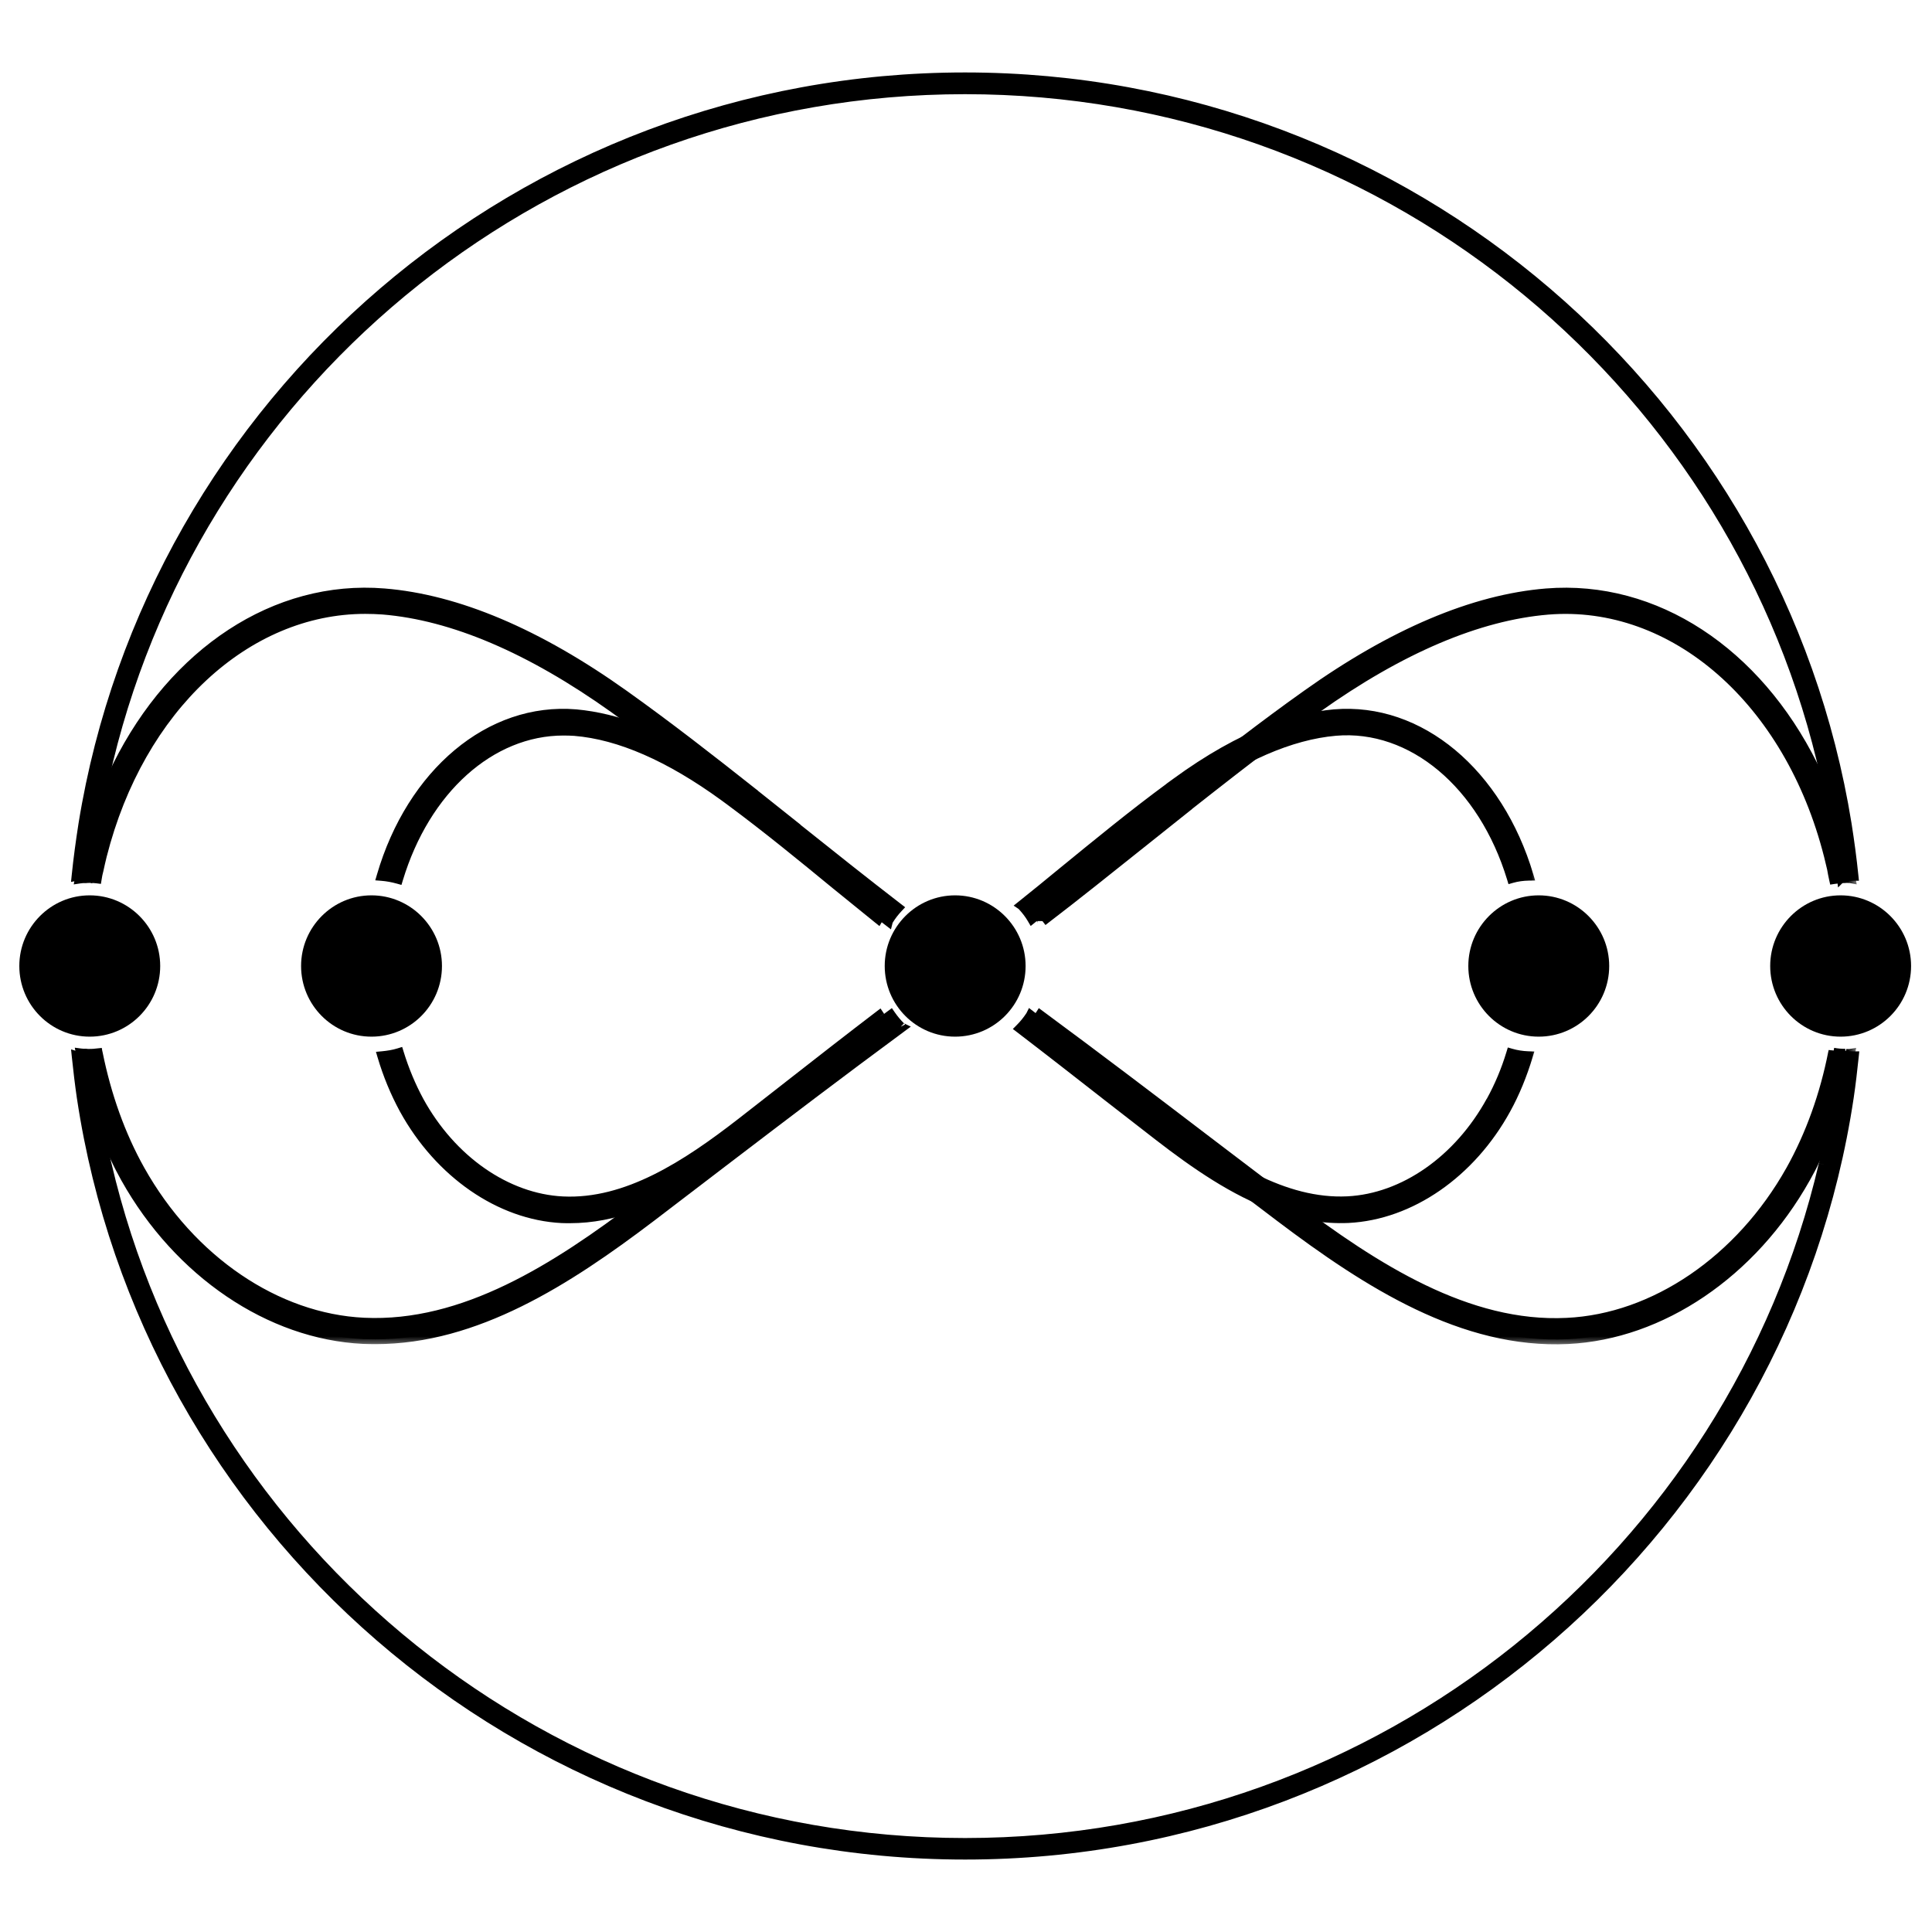 <svg width="100" height="100" viewBox="0 0 100 100" fill="none" xmlns="http://www.w3.org/2000/svg">
<mask id="path-1-outside-1_1132_32680" maskUnits="userSpaceOnUse" x="3.125" y="29.669" width="93" height="40" fill="black">
<rect fill="white" x="3.125" y="29.669" width="93" height="40"/>
<path d="M41.282 42.883C40.546 42.297 39.804 41.711 39.069 41.12C39.051 41.097 39.04 41.086 39.017 41.075C36.797 39.318 34.549 37.566 32.301 35.965C27.839 32.785 23.662 31.016 19.891 30.709C14.253 30.246 8.998 33.778 6.082 39.636C5.574 40.64 5.141 41.711 4.787 42.849C4.661 43.251 4.542 43.658 4.433 44.082C4.319 44.539 4.211 45.003 4.125 45.477C4.233 45.46 4.336 45.455 4.439 45.46C4.496 45.449 4.564 45.449 4.616 45.449C4.753 45.449 4.884 45.455 5.015 45.471C5.038 45.332 5.061 45.192 5.101 45.058C5.158 44.802 5.215 44.539 5.278 44.288C7.218 36.634 12.735 31.524 18.904 31.524C19.206 31.524 19.508 31.535 19.817 31.557C23.428 31.853 27.445 33.566 31.782 36.656C32.45 37.136 33.111 37.627 33.779 38.118H33.785L33.79 38.124C35.337 39.284 36.895 40.489 38.407 41.694C38.407 41.694 38.412 41.694 38.412 41.705C38.418 41.711 38.424 41.711 38.435 41.717C39.205 42.33 39.964 42.938 40.718 43.541C42.435 44.913 44.198 46.319 45.967 47.675C45.973 47.653 45.984 47.63 46.001 47.614C46.138 47.39 46.298 47.184 46.48 46.989C44.729 45.639 42.983 44.249 41.271 42.883M46.617 53.148C46.429 52.964 46.258 52.757 46.104 52.534C42.732 55.023 40.335 56.858 36.855 59.497L33.454 62.086C33.454 62.086 33.454 62.091 33.448 62.091L33.151 62.325C28.775 65.656 23.999 68.697 18.846 68.457C14.299 68.245 9.865 65.227 7.252 60.568C6.231 58.749 5.506 56.691 5.066 54.52C5.044 54.437 5.032 54.359 5.021 54.275C5.027 54.359 5.032 54.437 5.038 54.52C4.901 54.537 4.758 54.543 4.61 54.543C4.559 54.543 4.49 54.543 4.433 54.532C4.348 54.537 4.268 54.532 4.182 54.52C4.319 55.234 4.49 55.943 4.696 56.629C5.032 57.79 5.454 58.9 5.974 59.954C5.974 59.954 5.976 59.958 5.979 59.966C6.139 60.312 6.316 60.646 6.499 60.975C9.249 65.885 13.968 69.076 18.801 69.311C19.012 69.316 19.223 69.322 19.434 69.322C24.632 69.322 29.351 66.292 33.693 62.995L37.397 60.166C40.877 57.511 43.279 55.681 46.663 53.181C46.64 53.17 46.629 53.154 46.623 53.142M95.512 54.537C95.295 54.537 95.096 54.52 94.89 54.481C94.896 54.459 94.896 54.431 94.896 54.398C94.89 54.426 94.884 54.448 94.879 54.476C94.451 56.657 93.709 58.738 92.682 60.574C90.069 65.227 85.629 68.251 81.099 68.463C75.981 68.719 71.188 65.662 66.788 62.331C66.68 62.247 66.571 62.175 66.469 62.08H66.463C65.145 61.081 63.832 60.083 62.52 59.084C59.684 56.919 56.768 54.705 53.836 52.54C53.693 52.763 53.522 52.964 53.322 53.154C53.311 53.176 53.299 53.187 53.288 53.198C56.221 55.357 59.148 57.583 61.989 59.754C63.41 60.836 64.831 61.918 66.263 63.001C70.805 66.432 75.735 69.578 81.15 69.316C85.983 69.082 90.696 65.891 93.452 60.981C93.635 60.657 93.812 60.328 93.966 59.988C94.496 58.922 94.924 57.784 95.267 56.607C95.466 55.938 95.632 55.24 95.763 54.543C95.729 54.548 95.678 54.548 95.643 54.548C95.609 54.548 95.558 54.548 95.523 54.543M53.961 47.681C55.736 46.325 57.482 44.919 59.205 43.546C59.964 42.938 60.728 42.336 61.493 41.722C61.499 41.717 61.504 41.717 61.51 41.711C61.51 41.7 61.516 41.7 61.516 41.7C63.039 40.5 64.586 39.29 66.132 38.129H66.149C66.811 37.627 67.479 37.136 68.146 36.662C72.483 33.571 76.511 31.864 80.117 31.563C86.639 31.027 92.619 36.26 94.656 44.288C94.707 44.512 94.765 44.74 94.816 44.952C94.85 45.148 94.884 45.326 94.924 45.505C95.107 45.477 95.301 45.455 95.495 45.455C95.529 45.449 95.581 45.449 95.615 45.449C95.672 45.449 95.735 45.449 95.792 45.46C95.706 44.997 95.609 44.534 95.495 44.082C95.387 43.664 95.267 43.256 95.147 42.849C94.782 41.705 94.348 40.623 93.835 39.613C90.924 33.766 85.692 30.252 80.037 30.709C76.272 31.016 72.095 32.785 67.633 35.965C65.413 37.538 63.193 39.267 61.008 40.997C60.997 41.002 60.997 41.008 60.991 41.008C60.991 41.008 60.985 41.008 60.985 41.014C60.203 41.638 59.422 42.258 58.646 42.883C56.934 44.249 55.199 45.644 53.436 46.989C53.613 47.184 53.779 47.39 53.915 47.614C53.927 47.63 53.944 47.653 53.944 47.675"/>
</mask>
<path d="M41.282 42.883C40.546 42.297 39.804 41.711 39.069 41.12C39.051 41.097 39.04 41.086 39.017 41.075C36.797 39.318 34.549 37.566 32.301 35.965C27.839 32.785 23.662 31.016 19.891 30.709C14.253 30.246 8.998 33.778 6.082 39.636C5.574 40.64 5.141 41.711 4.787 42.849C4.661 43.251 4.542 43.658 4.433 44.082C4.319 44.539 4.211 45.003 4.125 45.477C4.233 45.46 4.336 45.455 4.439 45.46C4.496 45.449 4.564 45.449 4.616 45.449C4.753 45.449 4.884 45.455 5.015 45.471C5.038 45.332 5.061 45.192 5.101 45.058C5.158 44.802 5.215 44.539 5.278 44.288C7.218 36.634 12.735 31.524 18.904 31.524C19.206 31.524 19.508 31.535 19.817 31.557C23.428 31.853 27.445 33.566 31.782 36.656C32.45 37.136 33.111 37.627 33.779 38.118H33.785L33.79 38.124C35.337 39.284 36.895 40.489 38.407 41.694C38.407 41.694 38.412 41.694 38.412 41.705C38.418 41.711 38.424 41.711 38.435 41.717C39.205 42.33 39.964 42.938 40.718 43.541C42.435 44.913 44.198 46.319 45.967 47.675C45.973 47.653 45.984 47.63 46.001 47.614C46.138 47.39 46.298 47.184 46.48 46.989C44.729 45.639 42.983 44.249 41.271 42.883M46.617 53.148C46.429 52.964 46.258 52.757 46.104 52.534C42.732 55.023 40.335 56.858 36.855 59.497L33.454 62.086C33.454 62.086 33.454 62.091 33.448 62.091L33.151 62.325C28.775 65.656 23.999 68.697 18.846 68.457C14.299 68.245 9.865 65.227 7.252 60.568C6.231 58.749 5.506 56.691 5.066 54.52C5.044 54.437 5.032 54.359 5.021 54.275C5.027 54.359 5.032 54.437 5.038 54.52C4.901 54.537 4.758 54.543 4.61 54.543C4.559 54.543 4.49 54.543 4.433 54.532C4.348 54.537 4.268 54.532 4.182 54.52C4.319 55.234 4.49 55.943 4.696 56.629C5.032 57.79 5.454 58.9 5.974 59.954C5.974 59.954 5.976 59.958 5.979 59.966C6.139 60.312 6.316 60.646 6.499 60.975C9.249 65.885 13.968 69.076 18.801 69.311C19.012 69.316 19.223 69.322 19.434 69.322C24.632 69.322 29.351 66.292 33.693 62.995L37.397 60.166C40.877 57.511 43.279 55.681 46.663 53.181C46.64 53.17 46.629 53.154 46.623 53.142M95.512 54.537C95.295 54.537 95.096 54.52 94.89 54.481C94.896 54.459 94.896 54.431 94.896 54.398C94.89 54.426 94.884 54.448 94.879 54.476C94.451 56.657 93.709 58.738 92.682 60.574C90.069 65.227 85.629 68.251 81.099 68.463C75.981 68.719 71.188 65.662 66.788 62.331C66.68 62.247 66.571 62.175 66.469 62.08H66.463C65.145 61.081 63.832 60.083 62.52 59.084C59.684 56.919 56.768 54.705 53.836 52.54C53.693 52.763 53.522 52.964 53.322 53.154C53.311 53.176 53.299 53.187 53.288 53.198C56.221 55.357 59.148 57.583 61.989 59.754C63.41 60.836 64.831 61.918 66.263 63.001C70.805 66.432 75.735 69.578 81.15 69.316C85.983 69.082 90.696 65.891 93.452 60.981C93.635 60.657 93.812 60.328 93.966 59.988C94.496 58.922 94.924 57.784 95.267 56.607C95.466 55.938 95.632 55.24 95.763 54.543C95.729 54.548 95.678 54.548 95.643 54.548C95.609 54.548 95.558 54.548 95.523 54.543M53.961 47.681C55.736 46.325 57.482 44.919 59.205 43.546C59.964 42.938 60.728 42.336 61.493 41.722C61.499 41.717 61.504 41.717 61.51 41.711C61.51 41.7 61.516 41.7 61.516 41.7C63.039 40.5 64.586 39.29 66.132 38.129H66.149C66.811 37.627 67.479 37.136 68.146 36.662C72.483 33.571 76.511 31.864 80.117 31.563C86.639 31.027 92.619 36.26 94.656 44.288C94.707 44.512 94.765 44.74 94.816 44.952C94.85 45.148 94.884 45.326 94.924 45.505C95.107 45.477 95.301 45.455 95.495 45.455C95.529 45.449 95.581 45.449 95.615 45.449C95.672 45.449 95.735 45.449 95.792 45.46C95.706 44.997 95.609 44.534 95.495 44.082C95.387 43.664 95.267 43.256 95.147 42.849C94.782 41.705 94.348 40.623 93.835 39.613C90.924 33.766 85.692 30.252 80.037 30.709C76.272 31.016 72.095 32.785 67.633 35.965C65.413 37.538 63.193 39.267 61.008 40.997C60.997 41.002 60.997 41.008 60.991 41.008C60.991 41.008 60.985 41.008 60.985 41.014C60.203 41.638 59.422 42.258 58.646 42.883C56.934 44.249 55.199 45.644 53.436 46.989C53.613 47.184 53.779 47.39 53.915 47.614C53.927 47.63 53.944 47.653 53.944 47.675" fill="black"/>
<path d="M39.069 41.12L38.87 41.272L38.888 41.296L38.912 41.314L39.069 41.12ZM39.017 41.075L38.862 41.271L38.883 41.288L38.907 41.3L39.017 41.075ZM32.301 35.965L32.156 36.168L32.156 36.168L32.301 35.965ZM19.891 30.709L19.87 30.958L19.87 30.958L19.891 30.709ZM6.082 39.636L6.305 39.748L6.306 39.747L6.082 39.636ZM4.787 42.849L5.026 42.924L5.026 42.923L4.787 42.849ZM4.433 44.082L4.191 44.02L4.191 44.022L4.433 44.082ZM4.125 45.477L3.879 45.432L3.817 45.777L4.163 45.724L4.125 45.477ZM4.439 45.46L4.425 45.71L4.456 45.711L4.487 45.705L4.439 45.46ZM5.015 45.471L4.984 45.719L5.223 45.75L5.262 45.512L5.015 45.471ZM5.101 45.058L5.34 45.13L5.343 45.121L5.345 45.113L5.101 45.058ZM5.278 44.288L5.035 44.227L5.035 44.228L5.278 44.288ZM19.817 31.557L19.837 31.308L19.834 31.308L19.817 31.557ZM31.782 36.656L31.928 36.453L31.927 36.453L31.782 36.656ZM33.779 38.118L33.631 38.319L33.697 38.368H33.779V38.118ZM33.785 38.118L33.959 37.939L33.887 37.868H33.785V38.118ZM33.79 38.124L33.616 38.302L33.627 38.314L33.64 38.324L33.79 38.124ZM38.407 41.694L38.251 41.89L38.319 41.944L38.407 41.944L38.407 41.694ZM38.412 41.705H38.162V41.811L38.237 41.884L38.412 41.705ZM38.435 41.717L38.591 41.521L38.569 41.504L38.545 41.492L38.435 41.717ZM40.718 43.541L40.561 43.736L40.561 43.736L40.718 43.541ZM45.967 47.675L45.815 47.873L46.115 48.104L46.209 47.737L45.967 47.675ZM46.001 47.614L46.176 47.792L46.198 47.771L46.214 47.744L46.001 47.614ZM46.48 46.989L46.663 47.16L46.851 46.959L46.633 46.791L46.48 46.989ZM46.104 52.534L46.31 52.392L46.163 52.18L45.956 52.333L46.104 52.534ZM36.855 59.497L36.703 59.298L36.703 59.298L36.855 59.497ZM33.454 62.086L33.302 61.887L33.204 61.962L33.204 62.086L33.454 62.086ZM33.448 62.091V61.841H33.361L33.293 61.895L33.448 62.091ZM33.151 62.325L33.303 62.525L33.306 62.522L33.151 62.325ZM18.846 68.457L18.835 68.707H18.835L18.846 68.457ZM7.252 60.568L7.47 60.446L7.47 60.446L7.252 60.568ZM5.066 54.52L5.312 54.471L5.31 54.463L5.308 54.455L5.066 54.52ZM5.021 54.275L5.269 54.241L4.771 54.292L5.021 54.275ZM5.038 54.52L5.068 54.769L5.303 54.74L5.287 54.503L5.038 54.52ZM4.433 54.532L4.481 54.286L4.449 54.28L4.417 54.282L4.433 54.532ZM4.182 54.52L4.214 54.273L3.871 54.228L3.937 54.568L4.182 54.52ZM4.696 56.629L4.936 56.56L4.935 56.558L4.696 56.629ZM5.974 59.954L5.749 60.065L5.751 60.068L5.974 59.954ZM5.979 59.966L6.207 59.861L6.202 59.852L5.979 59.966ZM6.499 60.975L6.28 61.097L6.281 61.098L6.499 60.975ZM18.801 69.311L18.789 69.56L18.794 69.56L18.801 69.311ZM33.693 62.995L33.845 63.194L33.845 63.194L33.693 62.995ZM37.397 60.166L37.245 59.968L37.245 59.968L37.397 60.166ZM46.663 53.181L46.812 53.383L47.143 53.138L46.773 52.957L46.663 53.181ZM94.89 54.481L94.648 54.419L94.582 54.677L94.843 54.727L94.89 54.481ZM94.896 54.398H95.146L94.651 54.348L94.896 54.398ZM94.879 54.476L94.634 54.426L94.633 54.428L94.879 54.476ZM92.682 60.574L92.9 60.696L92.9 60.696L92.682 60.574ZM81.099 68.463L81.087 68.213L81.086 68.213L81.099 68.463ZM66.788 62.331L66.635 62.529L66.637 62.53L66.788 62.331ZM66.469 62.08L66.638 61.896L66.566 61.83H66.469V62.08ZM66.463 62.08L66.312 62.279L66.379 62.33H66.463V62.08ZM62.52 59.084L62.368 59.283L62.369 59.283L62.52 59.084ZM53.836 52.54L53.984 52.339L53.769 52.18L53.625 52.405L53.836 52.54ZM53.322 53.154L53.15 52.972L53.119 53.002L53.099 53.04L53.322 53.154ZM53.288 53.198L53.113 53.019L52.903 53.225L53.14 53.4L53.288 53.198ZM61.989 59.754L61.838 59.952L61.838 59.952L61.989 59.754ZM66.263 63.001L66.112 63.2L66.112 63.2L66.263 63.001ZM81.15 69.316L81.162 69.566L81.162 69.566L81.15 69.316ZM93.452 60.981L93.234 60.858L93.234 60.859L93.452 60.981ZM93.966 59.988L93.742 59.876L93.738 59.885L93.966 59.988ZM95.267 56.607L95.027 56.535L95.027 56.537L95.267 56.607ZM95.763 54.543L96.009 54.589L96.075 54.239L95.723 54.296L95.763 54.543ZM59.205 43.546L59.361 43.742L59.361 43.742L59.205 43.546ZM61.493 41.722L61.65 41.917L61.659 41.909L61.668 41.901L61.493 41.722ZM61.51 41.711L61.685 41.89L61.76 41.816V41.711H61.51ZM61.516 41.7L61.516 41.95L61.602 41.95L61.67 41.896L61.516 41.7ZM66.132 38.129V37.879H66.049L65.982 37.929L66.132 38.129ZM66.149 38.129V38.379H66.233L66.3 38.328L66.149 38.129ZM68.146 36.662L68.291 36.866L68.291 36.865L68.146 36.662ZM80.117 31.563L80.097 31.314L80.097 31.314L80.117 31.563ZM94.656 44.288L94.9 44.232L94.898 44.227L94.656 44.288ZM94.816 44.952L95.062 44.909L95.061 44.901L95.059 44.894L94.816 44.952ZM94.924 45.505L94.68 45.559L94.731 45.787L94.962 45.752L94.924 45.505ZM95.495 45.455V45.705H95.515L95.535 45.701L95.495 45.455ZM95.792 45.46L95.744 45.705L96.104 45.776L96.037 45.415L95.792 45.46ZM95.495 44.082L95.737 44.021L95.737 44.019L95.495 44.082ZM95.147 42.849L95.387 42.779L95.385 42.773L95.147 42.849ZM93.835 39.613L93.611 39.725L93.612 39.727L93.835 39.613ZM80.037 30.709L80.017 30.46L80.017 30.46L80.037 30.709ZM67.633 35.965L67.777 36.169L67.778 36.168L67.633 35.965ZM61.008 40.997L61.118 41.221L61.142 41.21L61.163 41.193L61.008 40.997ZM60.991 41.008V40.758H60.991L60.991 41.008ZM60.985 41.014L61.141 41.209L61.235 41.134V41.014H60.985ZM58.646 42.883L58.802 43.078L58.803 43.077L58.646 42.883ZM53.436 46.989L53.285 46.79L53.068 46.955L53.251 47.157L53.436 46.989ZM53.915 47.614L53.702 47.745L53.709 47.754L53.915 47.614ZM41.282 42.883L41.438 42.687C40.701 42.1 39.961 41.516 39.225 40.925L39.069 41.12L38.912 41.314C39.648 41.906 40.392 42.493 41.127 43.078L41.282 42.883ZM39.069 41.12L39.267 40.967C39.236 40.926 39.196 40.884 39.127 40.85L39.017 41.075L38.907 41.3C38.906 41.299 38.901 41.297 38.896 41.293C38.89 41.289 38.884 41.285 38.879 41.28C38.869 41.271 38.865 41.265 38.87 41.272L39.069 41.12ZM39.017 41.075L39.172 40.879C36.952 39.121 34.7 37.366 32.446 35.761L32.301 35.965L32.156 36.168C34.399 37.765 36.643 39.514 38.862 41.271L39.017 41.075ZM32.301 35.965L32.446 35.761C27.963 32.566 23.743 30.772 19.911 30.46L19.891 30.709L19.87 30.958C23.581 31.26 27.715 33.003 32.156 36.168L32.301 35.965ZM19.891 30.709L19.911 30.46C14.147 29.986 8.807 33.599 5.858 39.524L6.082 39.636L6.306 39.747C9.188 33.956 14.36 30.506 19.87 30.958L19.891 30.709ZM6.082 39.636L5.859 39.523C5.345 40.54 4.906 41.624 4.548 42.775L4.787 42.849L5.026 42.923C5.375 41.798 5.804 40.74 6.305 39.748L6.082 39.636ZM4.787 42.849L4.548 42.775C4.422 43.179 4.301 43.59 4.191 44.02L4.433 44.082L4.675 44.144C4.782 43.725 4.901 43.323 5.026 42.924L4.787 42.849ZM4.433 44.082L4.191 44.022C4.076 44.481 3.966 44.95 3.879 45.432L4.125 45.477L4.371 45.521C4.455 45.055 4.562 44.598 4.676 44.142L4.433 44.082ZM4.125 45.477L4.163 45.724C4.256 45.71 4.341 45.705 4.425 45.71L4.439 45.46L4.452 45.21C4.331 45.204 4.211 45.211 4.087 45.23L4.125 45.477ZM4.439 45.46L4.487 45.705C4.516 45.7 4.559 45.699 4.616 45.699V45.449V45.199C4.57 45.199 4.476 45.198 4.391 45.215L4.439 45.46ZM4.616 45.449V45.699C4.746 45.699 4.866 45.704 4.984 45.719L5.015 45.471L5.047 45.223C4.902 45.205 4.759 45.199 4.616 45.199V45.449ZM5.015 45.471L5.262 45.512C5.285 45.369 5.306 45.246 5.34 45.13L5.101 45.058L4.861 44.987C4.816 45.139 4.791 45.294 4.768 45.431L5.015 45.471ZM5.101 45.058L5.345 45.113C5.402 44.854 5.458 44.596 5.52 44.349L5.278 44.288L5.035 44.228C4.971 44.483 4.913 44.749 4.857 45.004L5.101 45.058ZM5.278 44.288L5.52 44.35C7.442 36.767 12.886 31.774 18.904 31.774V31.524V31.274C12.585 31.274 6.994 36.501 5.035 44.227L5.278 44.288ZM18.904 31.524V31.774C19.2 31.774 19.496 31.785 19.798 31.806L19.817 31.557L19.834 31.308C19.521 31.285 19.212 31.274 18.904 31.274V31.524ZM19.817 31.557L19.796 31.806C23.347 32.097 27.321 33.784 31.637 36.86L31.782 36.656L31.927 36.453C27.57 33.347 23.51 31.609 19.837 31.308L19.817 31.557ZM31.782 36.656L31.636 36.859C32.302 37.338 32.962 37.828 33.631 38.319L33.779 38.118L33.927 37.917C33.261 37.426 32.597 36.934 31.928 36.453L31.782 36.656ZM33.779 38.118V38.368H33.785V38.118V37.868H33.779V38.118ZM33.785 38.118L33.61 38.297L33.616 38.302L33.79 38.124L33.965 37.945L33.959 37.939L33.785 38.118ZM33.79 38.124L33.64 38.324C35.185 39.483 36.741 40.686 38.251 41.89L38.407 41.694L38.562 41.499C37.048 40.292 35.489 39.086 33.941 37.924L33.79 38.124ZM38.407 41.694C38.407 41.944 38.406 41.944 38.406 41.944C38.406 41.944 38.406 41.944 38.406 41.944C38.405 41.944 38.405 41.944 38.404 41.944C38.404 41.944 38.403 41.944 38.403 41.944C38.401 41.944 38.4 41.944 38.399 41.944C38.396 41.944 38.393 41.944 38.39 41.944C38.385 41.943 38.379 41.943 38.372 41.942C38.359 41.94 38.345 41.937 38.33 41.932C38.299 41.922 38.265 41.904 38.235 41.874C38.171 41.812 38.162 41.74 38.162 41.705H38.412H38.662C38.662 41.66 38.65 41.581 38.584 41.517C38.553 41.486 38.517 41.467 38.485 41.457C38.469 41.452 38.455 41.449 38.441 41.447C38.435 41.446 38.429 41.445 38.423 41.445C38.42 41.444 38.417 41.444 38.415 41.444C38.413 41.444 38.412 41.444 38.411 41.444C38.41 41.444 38.409 41.444 38.409 41.444C38.408 41.444 38.408 41.444 38.408 41.444C38.407 41.444 38.407 41.444 38.407 41.444C38.407 41.444 38.407 41.444 38.407 41.694ZM38.412 41.705L38.237 41.884C38.255 41.901 38.273 41.915 38.292 41.925C38.309 41.935 38.324 41.941 38.331 41.944C38.347 41.95 38.332 41.944 38.325 41.941L38.435 41.717L38.545 41.492C38.534 41.487 38.525 41.483 38.519 41.48C38.516 41.479 38.513 41.478 38.512 41.478C38.51 41.477 38.511 41.478 38.513 41.478C38.515 41.479 38.527 41.484 38.541 41.492C38.557 41.501 38.573 41.513 38.587 41.527L38.412 41.705ZM38.435 41.717L38.279 41.912C39.049 42.526 39.808 43.133 40.561 43.736L40.718 43.541L40.874 43.346C40.121 42.743 39.361 42.135 38.591 41.521L38.435 41.717ZM40.718 43.541L40.561 43.736C42.279 45.108 44.044 46.516 45.815 47.873L45.967 47.675L46.119 47.477C44.352 46.123 42.591 44.718 40.874 43.346L40.718 43.541ZM45.967 47.675L46.209 47.737C46.206 47.751 46.197 47.771 46.176 47.792L46.001 47.614L45.827 47.435C45.771 47.489 45.74 47.555 45.725 47.613L45.967 47.675ZM46.001 47.614L46.214 47.744C46.342 47.537 46.491 47.343 46.663 47.16L46.48 46.989L46.298 46.818C46.105 47.024 45.935 47.244 45.788 47.483L46.001 47.614ZM46.48 46.989L46.633 46.791C44.883 45.442 43.139 44.054 41.427 42.687L41.271 42.883L41.115 43.078C42.827 44.445 44.574 45.835 46.328 47.187L46.48 46.989ZM46.617 53.148L46.792 52.969C46.617 52.797 46.456 52.604 46.31 52.392L46.104 52.534L45.898 52.676C46.06 52.911 46.242 53.13 46.443 53.327L46.617 53.148ZM46.104 52.534L45.956 52.333C42.582 54.823 40.183 56.66 36.703 59.298L36.855 59.497L37.006 59.696C40.487 57.057 42.882 55.222 46.252 52.735L46.104 52.534ZM36.855 59.497L36.703 59.298L33.302 61.887L33.454 62.086L33.605 62.285L37.006 59.696L36.855 59.497ZM33.454 62.086C33.204 62.086 33.204 62.086 33.204 62.085C33.204 62.085 33.204 62.085 33.204 62.085C33.204 62.085 33.204 62.085 33.204 62.085C33.204 62.084 33.204 62.084 33.204 62.084C33.204 62.083 33.204 62.082 33.204 62.082C33.204 62.08 33.204 62.079 33.204 62.077C33.204 62.074 33.204 62.071 33.204 62.068C33.205 62.061 33.206 62.053 33.207 62.044C33.21 62.028 33.216 62.003 33.23 61.975C33.245 61.945 33.272 61.909 33.315 61.881C33.359 61.852 33.407 61.841 33.448 61.841V62.091V62.341C33.492 62.341 33.542 62.33 33.588 62.3C33.633 62.27 33.66 62.233 33.676 62.202C33.691 62.172 33.697 62.146 33.7 62.128C33.702 62.119 33.703 62.111 33.703 62.104C33.703 62.1 33.703 62.097 33.704 62.094C33.704 62.093 33.704 62.091 33.704 62.09C33.704 62.089 33.704 62.088 33.704 62.088C33.704 62.087 33.704 62.087 33.704 62.087C33.704 62.086 33.704 62.086 33.704 62.086C33.704 62.086 33.704 62.086 33.704 62.086C33.704 62.086 33.704 62.086 33.454 62.086ZM33.448 62.091L33.293 61.895L32.996 62.129L33.151 62.325L33.306 62.522L33.603 62.287L33.448 62.091ZM33.151 62.325L33 62.127C28.621 65.459 23.911 68.442 18.858 68.207L18.846 68.457L18.835 68.707C24.087 68.951 28.929 65.853 33.303 62.525L33.151 62.325ZM18.846 68.457L18.858 68.207C14.413 68 10.05 65.044 7.47 60.446L7.252 60.568L7.034 60.69C9.681 65.409 14.185 68.49 18.835 68.707L18.846 68.457ZM7.252 60.568L7.47 60.446C6.463 58.653 5.746 56.619 5.312 54.471L5.066 54.52L4.821 54.57C5.265 56.762 5.998 58.846 7.034 60.691L7.252 60.568ZM5.066 54.52L5.308 54.455C5.29 54.388 5.28 54.325 5.269 54.241L5.021 54.275L4.773 54.309C4.785 54.393 4.798 54.485 4.825 54.586L5.066 54.52ZM5.021 54.275L4.771 54.292C4.774 54.334 4.777 54.375 4.78 54.415C4.783 54.456 4.786 54.496 4.789 54.537L5.038 54.52L5.287 54.503C5.285 54.461 5.282 54.42 5.279 54.38C5.276 54.34 5.273 54.299 5.27 54.258L5.021 54.275ZM5.038 54.52L5.008 54.272C4.884 54.287 4.753 54.293 4.61 54.293V54.543V54.793C4.764 54.793 4.918 54.787 5.068 54.769L5.038 54.52ZM4.61 54.543V54.293C4.553 54.293 4.51 54.292 4.481 54.286L4.433 54.532L4.385 54.777C4.47 54.794 4.564 54.793 4.61 54.793V54.543ZM4.433 54.532L4.417 54.282C4.353 54.286 4.29 54.282 4.214 54.273L4.182 54.52L4.15 54.768C4.245 54.781 4.342 54.788 4.449 54.781L4.433 54.532ZM4.182 54.52L3.937 54.568C4.075 55.289 4.248 56.006 4.456 56.701L4.696 56.629L4.935 56.558C4.732 55.88 4.563 55.18 4.428 54.473L4.182 54.52ZM4.696 56.629L4.455 56.699C4.796 57.872 5.223 58.996 5.749 60.065L5.974 59.954L6.198 59.844C5.686 58.804 5.269 57.707 4.936 56.56L4.696 56.629ZM5.974 59.954C5.751 60.068 5.751 60.068 5.751 60.068C5.751 60.068 5.751 60.068 5.751 60.068C5.751 60.068 5.751 60.068 5.751 60.068C5.751 60.068 5.751 60.068 5.751 60.068C5.751 60.068 5.751 60.068 5.751 60.068C5.751 60.068 5.751 60.068 5.751 60.068C5.751 60.069 5.751 60.069 5.752 60.069C5.752 60.069 5.752 60.07 5.753 60.071C5.754 60.073 5.755 60.076 5.757 60.079L5.979 59.966L6.202 59.852C6.2 59.848 6.199 59.845 6.198 59.843C6.197 59.842 6.197 59.842 6.197 59.841C6.197 59.841 6.196 59.841 6.196 59.841C6.196 59.841 6.196 59.841 6.196 59.841C6.196 59.841 6.196 59.841 6.196 59.841C6.196 59.841 6.196 59.841 6.196 59.841C6.196 59.841 6.196 59.841 6.196 59.841H6.196C6.196 59.841 6.196 59.841 5.974 59.954ZM5.979 59.966L5.752 60.07C5.916 60.424 6.096 60.765 6.28 61.097L6.499 60.975L6.717 60.854C6.536 60.528 6.363 60.199 6.206 59.861L5.979 59.966ZM6.499 60.975L6.281 61.098C9.065 66.068 13.855 69.321 18.789 69.56L18.801 69.311L18.813 69.061C14.081 68.831 9.433 65.702 6.717 60.853L6.499 60.975ZM18.801 69.311L18.794 69.56C19.005 69.566 19.219 69.572 19.434 69.572V69.322V69.072C19.227 69.072 19.019 69.066 18.807 69.061L18.801 69.311ZM19.434 69.322V69.572C24.724 69.572 29.503 66.49 33.845 63.194L33.693 62.995L33.542 62.796C29.199 66.094 24.54 69.072 19.434 69.072V69.322ZM33.693 62.995L33.845 63.194L37.548 60.365L37.397 60.166L37.245 59.968L33.542 62.796L33.693 62.995ZM37.397 60.166L37.548 60.365C41.029 57.71 43.43 55.881 46.812 53.383L46.663 53.181L46.515 52.98C43.129 55.481 40.726 57.312 37.245 59.968L37.397 60.166ZM46.663 53.181L46.773 52.957C46.813 52.977 46.836 53.008 46.846 53.029L46.623 53.142L46.401 53.256C46.422 53.299 46.467 53.364 46.553 53.406L46.663 53.181ZM95.512 54.537V54.287C95.309 54.287 95.125 54.272 94.937 54.236L94.89 54.481L94.843 54.727C95.066 54.769 95.282 54.787 95.512 54.787V54.537ZM94.89 54.481L95.132 54.543C95.148 54.484 95.146 54.42 95.146 54.398H94.896H94.646C94.646 54.406 94.646 54.413 94.646 54.419C94.646 54.425 94.646 54.428 94.645 54.431C94.645 54.433 94.645 54.434 94.645 54.432C94.646 54.43 94.646 54.426 94.648 54.419L94.89 54.481ZM94.896 54.398L94.651 54.348C94.649 54.358 94.646 54.368 94.644 54.381C94.641 54.394 94.637 54.409 94.634 54.426L94.879 54.476L95.124 54.526C95.126 54.515 95.128 54.505 95.131 54.492C95.134 54.48 95.137 54.465 95.141 54.448L94.896 54.398ZM94.879 54.476L94.633 54.428C94.21 56.586 93.477 58.641 92.464 60.452L92.682 60.574L92.9 60.696C93.941 58.835 94.692 56.729 95.124 54.524L94.879 54.476ZM92.682 60.574L92.464 60.451C89.884 65.045 85.515 68.005 81.087 68.213L81.099 68.463L81.11 68.712C85.743 68.495 90.253 65.409 92.9 60.696L92.682 60.574ZM81.099 68.463L81.086 68.213C76.069 68.464 71.342 65.465 66.939 62.132L66.788 62.331L66.637 62.53C71.033 65.858 75.892 68.974 81.111 68.712L81.099 68.463ZM66.788 62.331L66.941 62.133C66.815 62.036 66.73 61.981 66.638 61.896L66.469 62.08L66.299 62.264C66.412 62.368 66.544 62.459 66.635 62.529L66.788 62.331ZM66.469 62.08V61.83H66.463V62.08V62.33H66.469V62.08ZM66.463 62.08L66.614 61.881C65.296 60.882 63.984 59.884 62.672 58.885L62.52 59.084L62.369 59.283C63.681 60.282 64.994 61.281 66.312 62.279L66.463 62.08ZM62.52 59.084L62.672 58.885C59.836 56.721 56.919 54.505 53.984 52.339L53.836 52.54L53.687 52.741C56.618 54.904 59.533 57.118 62.368 59.283L62.52 59.084ZM53.836 52.54L53.625 52.405C53.495 52.609 53.337 52.794 53.15 52.972L53.322 53.154L53.494 53.335C53.706 53.133 53.891 52.917 54.046 52.675L53.836 52.54ZM53.322 53.154L53.099 53.04C53.1 53.038 53.102 53.035 53.104 53.032C53.106 53.028 53.109 53.025 53.111 53.022C53.116 53.017 53.12 53.013 53.113 53.019L53.288 53.198L53.463 53.377C53.479 53.361 53.514 53.327 53.545 53.267L53.322 53.154ZM53.288 53.198L53.14 53.4C56.071 55.557 58.996 57.782 61.838 59.952L61.989 59.754L62.141 59.555C59.3 57.385 56.371 55.157 53.436 52.997L53.288 53.198ZM61.989 59.754L61.838 59.952C63.259 61.035 64.68 62.117 66.112 63.2L66.263 63.001L66.414 62.801C64.982 61.719 63.562 60.637 62.141 59.555L61.989 59.754ZM66.263 63.001L66.112 63.2C70.652 66.629 75.648 69.833 81.162 69.566L81.15 69.316L81.138 69.066C75.823 69.324 70.959 66.234 66.414 62.801L66.263 63.001ZM81.15 69.316L81.162 69.566C86.096 69.326 90.88 66.074 93.67 61.103L93.452 60.981L93.234 60.859C90.512 65.707 85.87 68.837 81.138 69.066L81.15 69.316ZM93.452 60.981L93.67 61.104C93.854 60.778 94.035 60.441 94.194 60.091L93.966 59.988L93.738 59.885C93.588 60.215 93.416 60.537 93.234 60.858L93.452 60.981ZM93.966 59.988L94.189 60.099C94.728 59.018 95.161 57.866 95.507 56.677L95.267 56.607L95.027 56.537C94.688 57.702 94.265 58.826 93.742 59.876L93.966 59.988ZM95.267 56.607L95.506 56.678C95.709 56 95.876 55.294 96.009 54.589L95.763 54.543L95.517 54.496C95.388 55.186 95.224 55.875 95.027 56.535L95.267 56.607ZM95.763 54.543L95.723 54.296C95.724 54.296 95.721 54.296 95.716 54.297C95.71 54.297 95.703 54.297 95.695 54.298C95.678 54.298 95.661 54.298 95.643 54.298V54.548V54.798C95.67 54.798 95.745 54.799 95.803 54.789L95.763 54.543ZM95.643 54.548V54.298C95.626 54.298 95.608 54.298 95.591 54.298C95.583 54.297 95.576 54.297 95.571 54.297C95.565 54.296 95.563 54.296 95.564 54.296L95.523 54.543L95.483 54.789C95.542 54.799 95.617 54.798 95.643 54.798V54.548ZM53.961 47.681L54.113 47.879C55.89 46.522 57.639 45.113 59.361 43.742L59.205 43.546L59.049 43.351C57.325 44.724 55.581 46.128 53.809 47.482L53.961 47.681ZM59.205 43.546L59.361 43.742C60.113 43.139 60.89 42.527 61.65 41.917L61.493 41.722L61.337 41.527C60.567 42.145 59.814 42.738 59.049 43.351L59.205 43.546ZM61.493 41.722L61.668 41.901C61.661 41.907 61.654 41.913 61.647 41.919C61.64 41.924 61.633 41.929 61.628 41.932C61.622 41.935 61.617 41.938 61.615 41.939C61.612 41.941 61.61 41.942 61.611 41.941C61.612 41.941 61.615 41.939 61.619 41.937C61.623 41.935 61.629 41.932 61.636 41.928C61.643 41.923 61.651 41.918 61.66 41.911C61.668 41.905 61.677 41.898 61.685 41.89L61.51 41.711L61.335 41.532C61.342 41.526 61.349 41.52 61.356 41.514C61.363 41.509 61.37 41.504 61.376 41.501C61.381 41.498 61.386 41.495 61.389 41.494C61.391 41.492 61.393 41.491 61.392 41.492C61.392 41.492 61.388 41.494 61.384 41.496C61.38 41.498 61.374 41.501 61.367 41.505C61.36 41.51 61.352 41.515 61.343 41.522C61.335 41.528 61.327 41.535 61.318 41.543L61.493 41.722ZM61.51 41.711H61.76C61.76 41.745 61.751 41.818 61.688 41.88C61.658 41.909 61.624 41.927 61.593 41.938C61.577 41.943 61.563 41.946 61.55 41.947C61.544 41.948 61.538 41.949 61.532 41.949C61.529 41.949 61.526 41.95 61.524 41.95C61.522 41.95 61.521 41.95 61.52 41.95C61.519 41.95 61.519 41.95 61.518 41.95C61.517 41.95 61.517 41.95 61.517 41.95C61.517 41.95 61.517 41.95 61.516 41.95C61.516 41.95 61.516 41.95 61.516 41.7C61.516 41.45 61.516 41.45 61.515 41.45C61.515 41.45 61.515 41.45 61.515 41.45C61.514 41.45 61.514 41.45 61.514 41.45C61.513 41.45 61.513 41.45 61.512 41.45C61.511 41.45 61.509 41.45 61.508 41.45C61.505 41.45 61.502 41.45 61.499 41.45C61.494 41.451 61.487 41.451 61.481 41.452C61.468 41.454 61.453 41.457 61.437 41.462C61.405 41.473 61.37 41.492 61.338 41.522C61.272 41.587 61.26 41.665 61.26 41.711H61.51ZM61.516 41.7L61.67 41.896C63.194 40.697 64.738 39.488 66.282 38.329L66.132 38.129L65.982 37.929C64.433 39.092 62.885 40.304 61.361 41.503L61.516 41.7ZM66.132 38.129V38.379H66.149V38.129V37.879H66.132V38.129ZM66.149 38.129L66.3 38.328C66.96 37.828 67.626 37.338 68.291 36.866L68.146 36.662L68.001 36.458C67.332 36.934 66.662 37.426 65.998 37.93L66.149 38.129ZM68.146 36.662L68.291 36.865C72.607 33.79 76.593 32.108 80.138 31.812L80.117 31.563L80.097 31.314C76.43 31.62 72.359 33.353 68.001 36.458L68.146 36.662ZM80.117 31.563L80.138 31.812C86.498 31.29 92.396 36.396 94.414 44.35L94.656 44.288L94.898 44.227C92.843 36.125 86.781 30.765 80.097 31.314L80.117 31.563ZM94.656 44.288L94.413 44.344C94.464 44.569 94.522 44.801 94.573 45.011L94.816 44.952L95.059 44.894C95.007 44.679 94.951 44.454 94.9 44.232L94.656 44.288ZM94.816 44.952L94.57 44.995C94.604 45.193 94.639 45.376 94.68 45.559L94.924 45.505L95.168 45.45C95.129 45.277 95.096 45.102 95.062 44.909L94.816 44.952ZM94.924 45.505L94.962 45.752C95.139 45.725 95.319 45.705 95.495 45.705V45.455V45.205C95.283 45.205 95.075 45.229 94.887 45.258L94.924 45.505ZM95.495 45.455L95.535 45.701C95.535 45.701 95.537 45.701 95.543 45.7C95.548 45.7 95.555 45.7 95.563 45.7C95.58 45.699 95.597 45.699 95.615 45.699V45.449V45.199C95.588 45.199 95.513 45.198 95.455 45.208L95.495 45.455ZM95.615 45.449V45.699C95.677 45.699 95.715 45.7 95.744 45.705L95.792 45.46L95.84 45.215C95.755 45.198 95.667 45.199 95.615 45.199V45.449ZM95.792 45.46L96.037 45.415C95.951 44.948 95.853 44.479 95.737 44.021L95.495 44.082L95.253 44.143C95.365 44.589 95.461 45.046 95.546 45.505L95.792 45.46ZM95.495 44.082L95.737 44.019C95.627 43.596 95.506 43.185 95.387 42.779L95.147 42.849L94.907 42.92C95.027 43.328 95.146 43.731 95.253 44.145L95.495 44.082ZM95.147 42.849L95.385 42.773C95.016 41.618 94.578 40.523 94.057 39.5L93.835 39.613L93.612 39.727C94.118 40.723 94.547 41.792 94.909 42.925L95.147 42.849ZM93.835 39.613L94.058 39.502C91.115 33.588 85.798 29.992 80.017 30.46L80.037 30.709L80.058 30.958C85.586 30.511 90.734 33.945 93.611 39.725L93.835 39.613ZM80.037 30.709L80.017 30.46C76.191 30.772 71.971 32.566 67.487 35.761L67.633 35.965L67.778 36.168C72.219 33.003 76.353 31.26 80.058 30.958L80.037 30.709ZM67.633 35.965L67.488 35.761C65.263 37.338 63.039 39.071 60.853 40.801L61.008 40.997L61.163 41.193C63.348 39.464 65.563 37.738 67.777 36.169L67.633 35.965ZM61.008 40.997L60.898 40.772C60.88 40.781 60.864 40.791 60.849 40.803C60.834 40.814 60.824 40.824 60.822 40.826C60.821 40.827 60.825 40.823 60.83 40.819C60.836 40.814 60.847 40.804 60.862 40.795C60.879 40.784 60.899 40.775 60.924 40.767C60.948 40.761 60.971 40.758 60.991 40.758V41.008V41.258C61.012 41.258 61.037 41.255 61.062 41.248C61.087 41.241 61.109 41.23 61.126 41.219C61.143 41.209 61.155 41.199 61.162 41.193C61.165 41.19 61.168 41.187 61.169 41.186C61.171 41.185 61.172 41.183 61.172 41.183C61.173 41.182 61.165 41.19 61.154 41.199C61.142 41.208 61.13 41.215 61.118 41.221L61.008 40.997ZM60.991 41.008C60.991 40.758 60.991 40.758 60.991 40.758C60.99 40.758 60.99 40.758 60.99 40.758C60.99 40.758 60.99 40.758 60.99 40.758C60.989 40.758 60.989 40.758 60.989 40.758C60.988 40.758 60.987 40.758 60.987 40.758C60.986 40.758 60.984 40.758 60.983 40.758C60.98 40.758 60.977 40.758 60.973 40.759C60.967 40.759 60.959 40.76 60.95 40.761C60.933 40.764 60.907 40.77 60.878 40.784C60.848 40.799 60.81 40.825 60.779 40.87C60.748 40.916 60.735 40.967 60.735 41.014H60.985H61.235C61.235 41.057 61.223 41.106 61.193 41.151C61.163 41.194 61.126 41.219 61.098 41.233C61.07 41.247 61.046 41.252 61.03 41.255C61.022 41.256 61.014 41.257 61.008 41.257C61.005 41.258 61.002 41.258 60.999 41.258C60.998 41.258 60.996 41.258 60.995 41.258C60.994 41.258 60.993 41.258 60.993 41.258C60.992 41.258 60.992 41.258 60.992 41.258C60.992 41.258 60.992 41.258 60.991 41.258C60.991 41.258 60.991 41.258 60.991 41.258C60.991 41.258 60.991 41.258 60.991 41.008ZM60.985 41.014L60.829 40.818C60.049 41.442 59.265 42.063 58.489 42.688L58.646 42.883L58.803 43.077C59.578 42.453 60.358 41.835 61.141 41.209L60.985 41.014ZM58.646 42.883L58.49 42.687C56.777 44.055 55.045 45.447 53.285 46.79L53.436 46.989L53.588 47.188C55.354 45.841 57.091 44.444 58.802 43.078L58.646 42.883ZM53.436 46.989L53.251 47.157C53.421 47.345 53.576 47.539 53.702 47.744L53.915 47.614L54.129 47.483C53.981 47.242 53.805 47.023 53.621 46.821L53.436 46.989ZM53.915 47.614L53.709 47.754C53.711 47.757 53.713 47.761 53.714 47.762C53.716 47.764 53.717 47.765 53.717 47.766C53.718 47.768 53.717 47.766 53.715 47.762C53.712 47.758 53.708 47.749 53.703 47.736C53.699 47.722 53.694 47.701 53.694 47.675H53.944H54.194C54.194 47.603 54.167 47.548 54.154 47.523C54.145 47.508 54.138 47.496 54.133 47.488C54.13 47.484 54.127 47.48 54.126 47.478C54.123 47.475 54.123 47.474 54.122 47.473L53.915 47.614Z" fill="black" mask="url(#path-1-outside-1_1132_32680)"/>
<mask id="path-3-outside-2_1132_32680" maskUnits="userSpaceOnUse" x="18.75" y="35.938" width="61" height="28" fill="black">
<rect fill="white" x="18.75" y="35.938" width="61" height="28"/>
<path d="M43.851 45.129C42.09 43.688 40.276 42.207 38.463 40.864C38.446 40.846 38.434 40.835 38.417 40.824C38.273 40.72 38.124 40.605 37.987 40.508C36.311 39.291 34.71 38.378 33.166 37.781H33.149C31.99 37.333 30.877 37.064 29.809 36.966C25.362 36.593 21.305 40.008 19.75 45.341C20.043 45.364 20.324 45.416 20.611 45.496C22.011 40.864 25.391 37.821 29.161 37.821C29.35 37.821 29.551 37.827 29.741 37.839C32.07 38.028 34.664 39.17 37.476 41.214C37.591 41.3 37.7 41.38 37.82 41.467C37.82 41.467 37.826 41.467 37.826 41.472C37.832 41.478 37.837 41.478 37.843 41.484C39.679 42.844 41.527 44.354 43.306 45.818C44.018 46.398 44.735 46.977 45.452 47.557C45.59 47.322 45.751 47.115 45.934 46.914C45.946 46.891 45.957 46.874 45.974 46.862C45.263 46.288 44.551 45.703 43.857 45.14M45.55 52.609C45.55 52.609 45.527 52.574 45.515 52.557C43.943 53.757 42.589 54.813 40.798 56.214L38.365 58.114C35.525 60.318 32.432 62.339 29.127 62.178C26.217 62.034 23.365 60.048 21.69 56.994C21.271 56.219 20.921 55.381 20.651 54.503C20.375 54.589 20.089 54.635 19.784 54.664C20.071 55.634 20.456 56.558 20.921 57.413C22.745 60.731 25.879 62.895 29.081 63.056C29.224 63.062 29.362 63.062 29.505 63.062C30.647 63.062 31.755 62.838 32.828 62.448C32.834 62.448 32.834 62.442 32.834 62.442C34.98 61.678 37 60.283 38.899 58.803L41.343 56.902C43.134 55.496 44.488 54.44 46.072 53.24C45.871 53.051 45.705 52.833 45.556 52.609M77.174 56.989C75.498 60.042 72.658 62.029 69.749 62.172C66.46 62.333 63.35 60.312 60.498 58.108C59.58 57.39 58.656 56.673 57.732 55.955C56.292 54.83 54.823 53.688 53.348 52.557C53.343 52.568 53.331 52.591 53.319 52.603C53.17 52.827 52.998 53.039 52.803 53.234C54.284 54.365 55.758 55.519 57.199 56.644C58.123 57.362 59.041 58.079 59.97 58.797C61.87 60.266 63.884 61.661 66.013 62.425H66.019C67.235 62.872 68.486 63.108 69.789 63.05C73.002 62.89 76.13 60.725 77.949 57.407C78.413 56.564 78.792 55.634 79.085 54.664C78.786 54.652 78.488 54.606 78.213 54.526C77.949 55.398 77.599 56.225 77.18 56.989M53.417 47.551C54.134 46.971 54.857 46.38 55.563 45.806C57.354 44.348 59.196 42.838 61.02 41.478C61.032 41.472 61.038 41.472 61.043 41.467C61.043 41.461 61.049 41.461 61.049 41.461C61.164 41.375 61.273 41.294 61.393 41.208C64.194 39.17 66.805 38.034 69.135 37.833C73.1 37.494 76.766 40.6 78.247 45.456C78.528 45.376 78.815 45.336 79.125 45.33C77.547 40.008 73.484 36.593 69.06 36.966C67.987 37.064 66.868 37.333 65.714 37.775H65.709L65.703 37.781C64.165 38.378 62.558 39.285 60.883 40.508C60.768 40.594 60.659 40.669 60.55 40.749C60.544 40.755 60.544 40.76 60.538 40.76C60.538 40.76 60.533 40.76 60.533 40.766C58.673 42.132 56.814 43.659 55.007 45.135C54.312 45.709 53.601 46.288 52.889 46.857C52.906 46.868 52.924 46.885 52.935 46.908C53.119 47.109 53.279 47.316 53.417 47.551Z"/>
</mask>
<path d="M43.851 45.129C42.09 43.688 40.276 42.207 38.463 40.864C38.446 40.846 38.434 40.835 38.417 40.824C38.273 40.72 38.124 40.605 37.987 40.508C36.311 39.291 34.71 38.378 33.166 37.781H33.149C31.99 37.333 30.877 37.064 29.809 36.966C25.362 36.593 21.305 40.008 19.75 45.341C20.043 45.364 20.324 45.416 20.611 45.496C22.011 40.864 25.391 37.821 29.161 37.821C29.35 37.821 29.551 37.827 29.741 37.839C32.07 38.028 34.664 39.17 37.476 41.214C37.591 41.3 37.7 41.38 37.82 41.467C37.82 41.467 37.826 41.467 37.826 41.472C37.832 41.478 37.837 41.478 37.843 41.484C39.679 42.844 41.527 44.354 43.306 45.818C44.018 46.398 44.735 46.977 45.452 47.557C45.59 47.322 45.751 47.115 45.934 46.914C45.946 46.891 45.957 46.874 45.974 46.862C45.263 46.288 44.551 45.703 43.857 45.14M45.55 52.609C45.55 52.609 45.527 52.574 45.515 52.557C43.943 53.757 42.589 54.813 40.798 56.214L38.365 58.114C35.525 60.318 32.432 62.339 29.127 62.178C26.217 62.034 23.365 60.048 21.69 56.994C21.271 56.219 20.921 55.381 20.651 54.503C20.375 54.589 20.089 54.635 19.784 54.664C20.071 55.634 20.456 56.558 20.921 57.413C22.745 60.731 25.879 62.895 29.081 63.056C29.224 63.062 29.362 63.062 29.505 63.062C30.647 63.062 31.755 62.838 32.828 62.448C32.834 62.448 32.834 62.442 32.834 62.442C34.98 61.678 37 60.283 38.899 58.803L41.343 56.902C43.134 55.496 44.488 54.44 46.072 53.24C45.871 53.051 45.705 52.833 45.556 52.609M77.174 56.989C75.498 60.042 72.658 62.029 69.749 62.172C66.46 62.333 63.35 60.312 60.498 58.108C59.58 57.39 58.656 56.673 57.732 55.955C56.292 54.83 54.823 53.688 53.348 52.557C53.343 52.568 53.331 52.591 53.319 52.603C53.17 52.827 52.998 53.039 52.803 53.234C54.284 54.365 55.758 55.519 57.199 56.644C58.123 57.362 59.041 58.079 59.97 58.797C61.87 60.266 63.884 61.661 66.013 62.425H66.019C67.235 62.872 68.486 63.108 69.789 63.05C73.002 62.89 76.13 60.725 77.949 57.407C78.413 56.564 78.792 55.634 79.085 54.664C78.786 54.652 78.488 54.606 78.213 54.526C77.949 55.398 77.599 56.225 77.18 56.989M53.417 47.551C54.134 46.971 54.857 46.38 55.563 45.806C57.354 44.348 59.196 42.838 61.02 41.478C61.032 41.472 61.038 41.472 61.043 41.467C61.043 41.461 61.049 41.461 61.049 41.461C61.164 41.375 61.273 41.294 61.393 41.208C64.194 39.17 66.805 38.034 69.135 37.833C73.1 37.494 76.766 40.6 78.247 45.456C78.528 45.376 78.815 45.336 79.125 45.33C77.547 40.008 73.484 36.593 69.06 36.966C67.987 37.064 66.868 37.333 65.714 37.775H65.709L65.703 37.781C64.165 38.378 62.558 39.285 60.883 40.508C60.768 40.594 60.659 40.669 60.55 40.749C60.544 40.755 60.544 40.76 60.538 40.76C60.538 40.76 60.533 40.76 60.533 40.766C58.673 42.132 56.814 43.659 55.007 45.135C54.312 45.709 53.601 46.288 52.889 46.857C52.906 46.868 52.924 46.885 52.935 46.908C53.119 47.109 53.279 47.316 53.417 47.551Z" fill="black"/>
<path d="M38.463 40.864L38.286 41.041L38.299 41.054L38.314 41.065L38.463 40.864ZM38.417 40.824L38.271 41.027L38.278 41.032L38.417 40.824ZM37.987 40.508L37.84 40.71L37.842 40.712L37.987 40.508ZM33.166 37.781L33.257 37.548L33.213 37.531H33.166V37.781ZM33.149 37.781L33.059 38.014L33.102 38.031H33.149V37.781ZM29.809 36.966L29.832 36.717L29.83 36.717L29.809 36.966ZM19.75 45.341L19.51 45.271L19.424 45.566L19.73 45.59L19.75 45.341ZM20.611 45.496L20.543 45.737L20.779 45.803L20.85 45.569L20.611 45.496ZM29.741 37.839L29.761 37.589L29.756 37.589L29.741 37.839ZM37.476 41.214L37.626 41.014L37.623 41.012L37.476 41.214ZM37.82 41.467L37.675 41.67L37.74 41.717L37.82 41.717L37.82 41.467ZM37.826 41.472H37.576V41.576L37.649 41.649L37.826 41.472ZM37.843 41.484L37.666 41.66L37.679 41.674L37.694 41.685L37.843 41.484ZM43.306 45.818L43.147 46.011L43.148 46.011L43.306 45.818ZM45.452 47.557L45.295 47.752L45.521 47.934L45.668 47.683L45.452 47.557ZM45.934 46.914L46.119 47.083L46.142 47.057L46.158 47.026L45.934 46.914ZM45.974 46.862L46.113 47.07L46.396 46.882L46.131 46.668L45.974 46.862ZM45.515 52.557L45.723 52.418L45.575 52.197L45.364 52.358L45.515 52.557ZM40.798 56.214L40.952 56.411L40.952 56.41L40.798 56.214ZM38.365 58.114L38.519 58.311L38.519 58.311L38.365 58.114ZM29.127 62.178L29.114 62.428L29.114 62.428L29.127 62.178ZM21.69 56.994L21.47 57.113L21.47 57.114L21.69 56.994ZM20.651 54.503L20.89 54.429L20.816 54.189L20.576 54.264L20.651 54.503ZM19.784 54.664L19.761 54.415L19.459 54.443L19.545 54.734L19.784 54.664ZM20.921 57.413L20.701 57.533L20.702 57.534L20.921 57.413ZM29.081 63.056L29.068 63.306L29.071 63.306L29.081 63.056ZM32.828 62.448V62.198H32.784L32.742 62.213L32.828 62.448ZM32.834 62.442L32.75 62.206L32.584 62.266L32.584 62.442L32.834 62.442ZM38.899 58.803L38.745 58.605L38.745 58.605L38.899 58.803ZM41.343 56.902L41.497 57.1L41.498 57.099L41.343 56.902ZM46.072 53.24L46.223 53.439L46.458 53.261L46.243 53.058L46.072 53.24ZM69.749 62.172L69.761 62.422L69.761 62.422L69.749 62.172ZM60.498 58.108L60.344 58.305L60.345 58.306L60.498 58.108ZM57.732 55.955L57.578 56.152L57.579 56.153L57.732 55.955ZM53.348 52.557L53.5 52.358L53.26 52.174L53.125 52.445L53.348 52.557ZM53.319 52.603L53.143 52.426L53.125 52.444L53.111 52.464L53.319 52.603ZM52.803 53.234L52.626 53.057L52.424 53.26L52.651 53.433L52.803 53.234ZM57.199 56.644L57.045 56.841L57.045 56.842L57.199 56.644ZM59.97 58.797L60.123 58.599L60.123 58.599L59.97 58.797ZM66.013 62.425L65.928 62.66L65.969 62.675H66.013V62.425ZM66.019 62.425L66.105 62.19L66.063 62.175H66.019V62.425ZM69.789 63.05L69.8 63.3L69.801 63.3L69.789 63.05ZM77.949 57.407L77.73 57.287L77.729 57.287L77.949 57.407ZM79.085 54.664L79.324 54.736L79.418 54.426L79.094 54.414L79.085 54.664ZM78.213 54.526L78.283 54.286L78.045 54.217L77.973 54.453L78.213 54.526ZM53.417 47.551L53.201 47.678L53.348 47.928L53.574 47.746L53.417 47.551ZM55.563 45.806L55.721 46L55.721 46L55.563 45.806ZM61.02 41.478L60.909 41.254L60.889 41.264L60.871 41.278L61.02 41.478ZM61.043 41.467L61.22 41.643L61.293 41.57V41.467H61.043ZM61.049 41.461L61.049 41.711L61.133 41.711L61.199 41.661L61.049 41.461ZM61.393 41.208L61.539 41.412L61.541 41.41L61.393 41.208ZM69.135 37.833L69.113 37.584L69.113 37.584L69.135 37.833ZM78.247 45.456L78.008 45.529L78.079 45.764L78.316 45.696L78.247 45.456ZM79.125 45.33L79.13 45.58L79.458 45.574L79.365 45.259L79.125 45.33ZM69.06 36.966L69.039 36.717L69.037 36.717L69.06 36.966ZM65.714 37.775V38.025H65.761L65.804 38.009L65.714 37.775ZM65.709 37.775V37.525H65.605L65.532 37.599L65.709 37.775ZM65.703 37.781L65.793 38.014L65.843 37.995L65.88 37.958L65.703 37.781ZM60.883 40.508L60.735 40.306L60.733 40.308L60.883 40.508ZM60.55 40.749L60.401 40.548L60.386 40.559L60.373 40.572L60.55 40.749ZM60.538 40.76V40.51H60.538L60.538 40.76ZM60.533 40.766L60.681 40.968L60.783 40.893V40.766H60.533ZM55.007 45.135L54.849 44.941L54.847 44.942L55.007 45.135ZM52.889 46.857L52.733 46.661L52.466 46.875L52.75 47.065L52.889 46.857ZM52.935 46.908L52.711 47.02L52.727 47.051L52.751 47.077L52.935 46.908ZM43.851 45.129L44.01 44.935C42.248 43.495 40.431 42.01 38.612 40.663L38.463 40.864L38.314 41.065C40.122 42.404 41.931 43.881 43.693 45.322L43.851 45.129ZM38.463 40.864L38.64 40.687C38.624 40.672 38.596 40.643 38.556 40.616L38.417 40.824L38.278 41.032C38.277 41.031 38.276 41.03 38.275 41.029C38.273 41.028 38.273 41.027 38.273 41.027C38.273 41.028 38.274 41.028 38.276 41.031C38.279 41.033 38.282 41.036 38.286 41.041L38.463 40.864ZM38.417 40.824L38.563 40.621C38.436 40.529 38.262 40.397 38.131 40.304L37.987 40.508L37.842 40.712C37.986 40.814 38.111 40.911 38.271 41.026L38.417 40.824ZM37.987 40.508L38.133 40.306C36.445 39.08 34.825 38.155 33.257 37.548L33.166 37.781L33.076 38.014C34.595 38.602 36.177 39.502 37.84 40.71L37.987 40.508ZM33.166 37.781V37.531H33.149V37.781V38.031H33.166V37.781ZM33.149 37.781L33.239 37.548C32.061 37.093 30.925 36.817 29.832 36.717L29.809 36.966L29.787 37.215C30.828 37.31 31.919 37.574 33.059 38.014L33.149 37.781ZM29.809 36.966L29.83 36.717C25.227 36.331 21.086 39.865 19.51 45.271L19.75 45.341L19.99 45.411C21.524 40.151 25.498 36.855 29.788 37.215L29.809 36.966ZM19.75 45.341L19.73 45.59C20.006 45.612 20.271 45.661 20.543 45.737L20.611 45.496L20.678 45.255C20.377 45.171 20.079 45.116 19.77 45.092L19.75 45.341ZM20.611 45.496L20.85 45.569C22.23 41.002 25.537 38.071 29.161 38.071V37.821V37.571C25.244 37.571 21.792 40.725 20.371 45.424L20.611 45.496ZM29.161 37.821V38.071C29.346 38.071 29.541 38.077 29.725 38.088L29.741 37.839L29.756 37.589C29.561 37.577 29.355 37.571 29.161 37.571V37.821ZM29.741 37.839L29.72 38.088C31.986 38.272 34.536 39.387 37.329 41.416L37.476 41.214L37.623 41.012C34.792 38.954 32.154 37.784 29.761 37.589L29.741 37.839ZM37.476 41.214L37.326 41.414C37.442 41.501 37.552 41.582 37.675 41.67L37.82 41.467L37.965 41.263C37.847 41.178 37.739 41.099 37.626 41.014L37.476 41.214ZM37.82 41.467C37.82 41.717 37.82 41.717 37.82 41.717C37.82 41.717 37.82 41.717 37.82 41.717C37.819 41.717 37.819 41.717 37.819 41.717C37.819 41.717 37.819 41.717 37.818 41.717C37.817 41.717 37.817 41.717 37.816 41.717C37.815 41.716 37.813 41.716 37.812 41.716C37.809 41.716 37.806 41.716 37.803 41.716C37.796 41.715 37.788 41.715 37.78 41.713C37.764 41.711 37.739 41.705 37.711 41.691C37.682 41.676 37.646 41.651 37.617 41.608C37.587 41.563 37.576 41.514 37.576 41.472H37.826H38.076C38.076 41.427 38.064 41.377 38.033 41.33C38.003 41.285 37.965 41.259 37.935 41.244C37.906 41.229 37.879 41.223 37.862 41.22C37.853 41.218 37.845 41.218 37.838 41.217C37.835 41.217 37.832 41.217 37.829 41.217C37.827 41.217 37.826 41.217 37.824 41.217C37.824 41.217 37.823 41.217 37.822 41.217C37.822 41.217 37.822 41.217 37.821 41.217C37.821 41.217 37.821 41.217 37.821 41.217C37.821 41.217 37.821 41.217 37.82 41.217C37.82 41.217 37.82 41.217 37.82 41.467ZM37.826 41.472L37.649 41.649C37.657 41.657 37.666 41.664 37.674 41.671C37.682 41.678 37.691 41.683 37.698 41.688C37.705 41.692 37.711 41.695 37.715 41.698C37.719 41.7 37.722 41.701 37.723 41.702C37.724 41.702 37.722 41.701 37.719 41.7C37.717 41.698 37.712 41.696 37.706 41.692C37.701 41.689 37.694 41.684 37.687 41.679C37.68 41.673 37.673 41.667 37.666 41.66L37.843 41.484L38.02 41.307C38.012 41.299 38.003 41.291 37.995 41.285C37.986 41.278 37.978 41.273 37.971 41.268C37.964 41.264 37.958 41.261 37.954 41.258C37.95 41.256 37.947 41.255 37.946 41.254C37.945 41.254 37.947 41.255 37.95 41.256C37.953 41.258 37.957 41.26 37.963 41.264C37.968 41.267 37.975 41.272 37.982 41.277C37.989 41.283 37.996 41.289 38.003 41.295L37.826 41.472ZM37.843 41.484L37.694 41.685C39.525 43.041 41.368 44.547 43.147 46.011L43.306 45.818L43.465 45.625C41.686 44.161 39.834 42.648 37.992 41.283L37.843 41.484ZM43.306 45.818L43.148 46.011C43.86 46.592 44.578 47.172 45.295 47.752L45.452 47.557L45.609 47.363C44.892 46.783 44.175 46.203 43.464 45.624L43.306 45.818ZM45.452 47.557L45.668 47.683C45.795 47.467 45.944 47.274 46.119 47.083L45.934 46.914L45.75 46.745C45.557 46.956 45.385 47.177 45.236 47.431L45.452 47.557ZM45.934 46.914L46.158 47.026C46.164 47.014 46.151 47.045 46.113 47.07L45.974 46.862L45.836 46.654C45.763 46.703 45.727 46.769 45.711 46.802L45.934 46.914ZM45.974 46.862L46.131 46.668C45.419 46.093 44.712 45.511 44.014 44.946L43.857 45.14L43.7 45.335C44.391 45.894 45.107 46.484 45.817 47.057L45.974 46.862ZM45.55 52.609C45.758 52.47 45.758 52.47 45.758 52.47C45.758 52.47 45.758 52.47 45.758 52.47C45.758 52.47 45.758 52.47 45.758 52.47C45.758 52.47 45.758 52.47 45.758 52.47C45.758 52.47 45.758 52.47 45.758 52.47C45.758 52.47 45.758 52.47 45.758 52.469C45.757 52.469 45.757 52.469 45.757 52.468C45.756 52.467 45.755 52.466 45.754 52.464C45.752 52.461 45.748 52.456 45.745 52.451C45.738 52.44 45.729 52.427 45.723 52.418L45.515 52.557L45.307 52.696C45.313 52.704 45.322 52.717 45.329 52.728C45.332 52.733 45.336 52.738 45.338 52.742C45.339 52.743 45.34 52.745 45.341 52.746C45.341 52.746 45.341 52.747 45.342 52.747C45.342 52.747 45.342 52.747 45.342 52.747C45.342 52.747 45.342 52.747 45.342 52.747C45.342 52.747 45.342 52.747 45.342 52.747C45.342 52.747 45.342 52.747 45.342 52.747C45.342 52.747 45.342 52.747 45.342 52.747C45.342 52.747 45.342 52.747 45.55 52.609ZM45.515 52.557L45.364 52.358C43.79 53.559 42.435 54.616 40.644 56.017L40.798 56.214L40.952 56.41C42.743 55.01 44.096 53.954 45.667 52.756L45.515 52.557ZM40.798 56.214L40.645 56.017L38.211 57.917L38.365 58.114L38.519 58.311L40.952 56.411L40.798 56.214ZM38.365 58.114L38.212 57.916C35.367 60.124 32.342 62.084 29.139 61.928L29.127 62.178L29.114 62.428C32.522 62.593 35.682 60.512 38.519 58.311L38.365 58.114ZM29.127 62.178L29.139 61.928C26.334 61.79 23.552 59.869 21.909 56.874L21.69 56.994L21.47 57.114C23.178 60.227 26.1 62.279 29.114 62.428L29.127 62.178ZM21.69 56.994L21.91 56.875C21.499 56.115 21.155 55.293 20.89 54.429L20.651 54.503L20.412 54.576C20.686 55.47 21.043 56.323 21.47 57.113L21.69 56.994ZM20.651 54.503L20.576 54.264C20.324 54.343 20.055 54.387 19.761 54.415L19.784 54.664L19.808 54.913C20.122 54.883 20.427 54.835 20.726 54.742L20.651 54.503ZM19.784 54.664L19.545 54.734C19.837 55.721 20.228 56.662 20.701 57.533L20.921 57.413L21.14 57.294C20.684 56.454 20.306 55.546 20.024 54.593L19.784 54.664ZM20.921 57.413L20.702 57.534C22.559 60.912 25.763 63.14 29.068 63.306L29.081 63.056L29.093 62.806C25.994 62.651 22.931 60.551 21.14 57.293L20.921 57.413ZM29.081 63.056L29.071 63.306C29.22 63.312 29.363 63.312 29.505 63.312V63.062V62.812C29.361 62.812 29.228 62.812 29.091 62.806L29.081 63.056ZM29.505 63.062V63.312C30.68 63.312 31.817 63.081 32.913 62.682L32.828 62.448L32.742 62.213C31.692 62.595 30.614 62.812 29.505 62.812V63.062ZM32.828 62.448V62.698C32.873 62.698 32.923 62.686 32.97 62.655C33.015 62.625 33.041 62.587 33.056 62.556C33.071 62.527 33.077 62.501 33.08 62.484C33.081 62.475 33.082 62.467 33.083 62.46C33.083 62.456 33.083 62.453 33.083 62.45C33.083 62.449 33.083 62.447 33.084 62.446C33.084 62.445 33.084 62.444 33.084 62.444C33.084 62.444 33.084 62.443 33.084 62.443C33.084 62.443 33.084 62.443 33.084 62.442C33.084 62.442 33.084 62.442 33.084 62.442C33.084 62.442 33.084 62.442 32.834 62.442C32.584 62.442 32.584 62.442 32.584 62.442C32.584 62.442 32.584 62.441 32.584 62.441C32.584 62.441 32.584 62.441 32.584 62.441C32.584 62.441 32.584 62.44 32.584 62.44C32.584 62.439 32.584 62.439 32.584 62.438C32.584 62.437 32.584 62.435 32.584 62.434C32.584 62.431 32.584 62.428 32.584 62.424C32.585 62.418 32.585 62.41 32.587 62.402C32.589 62.386 32.595 62.361 32.609 62.333C32.624 62.304 32.649 62.267 32.692 62.239C32.737 62.209 32.785 62.198 32.828 62.198V62.448ZM32.834 62.442L32.917 62.677C35.103 61.9 37.149 60.484 39.053 59L38.899 58.803L38.745 58.605C36.85 60.083 34.856 61.457 32.75 62.206L32.834 62.442ZM38.899 58.803L39.052 59L41.497 57.1L41.343 56.902L41.19 56.705L38.745 58.605L38.899 58.803ZM41.343 56.902L41.498 57.099C43.288 55.693 44.641 54.638 46.223 53.439L46.072 53.24L45.921 53.041C44.335 54.242 42.98 55.299 41.189 56.706L41.343 56.902ZM46.072 53.24L46.243 53.058C46.062 52.887 45.907 52.685 45.764 52.47L45.556 52.609L45.347 52.747C45.502 52.979 45.681 53.215 45.9 53.422L46.072 53.24ZM77.174 56.989L76.955 56.868C75.311 59.864 72.54 61.784 69.736 61.922L69.749 62.172L69.761 62.422C72.775 62.273 75.685 60.221 77.393 57.109L77.174 56.989ZM69.749 62.172L69.736 61.922C66.55 62.078 63.508 60.118 60.651 57.91L60.498 58.108L60.345 58.306C63.193 60.506 66.37 62.587 69.761 62.422L69.749 62.172ZM60.498 58.108L60.652 57.911C59.734 57.193 58.809 56.475 57.886 55.758L57.732 55.955L57.579 56.153C58.503 56.87 59.426 57.588 60.344 58.305L60.498 58.108ZM57.732 55.955L57.886 55.758C56.446 54.633 54.976 53.49 53.5 52.358L53.348 52.557L53.196 52.755C54.67 53.886 56.138 55.027 57.578 56.152L57.732 55.955ZM53.348 52.557L53.125 52.445C53.123 52.448 53.122 52.45 53.121 52.452C53.12 52.453 53.12 52.454 53.12 52.454C53.12 52.454 53.12 52.453 53.121 52.453C53.121 52.452 53.122 52.45 53.124 52.449C53.125 52.447 53.127 52.444 53.13 52.44C53.133 52.437 53.137 52.432 53.143 52.426L53.319 52.603L53.496 52.78C53.526 52.75 53.545 52.718 53.552 52.706C53.562 52.689 53.569 52.674 53.572 52.669L53.348 52.557ZM53.319 52.603L53.111 52.464C52.971 52.675 52.809 52.874 52.626 53.057L52.803 53.234L52.98 53.411C53.187 53.204 53.37 52.978 53.528 52.742L53.319 52.603ZM52.803 53.234L52.651 53.433C54.13 54.563 55.604 55.716 57.045 56.841L57.199 56.644L57.352 56.447C55.913 55.322 54.437 54.167 52.955 53.036L52.803 53.234ZM57.199 56.644L57.045 56.842C57.968 57.558 58.888 58.277 59.818 58.995L59.97 58.797L60.123 58.599C59.194 57.882 58.277 57.165 57.352 56.447L57.199 56.644ZM59.97 58.797L59.817 58.994C61.72 60.466 63.76 61.882 65.928 62.66L66.013 62.425L66.097 62.189C64.008 61.44 62.02 60.066 60.123 58.599L59.97 58.797ZM66.013 62.425V62.675H66.019V62.425V62.175H66.013V62.425ZM66.019 62.425L65.932 62.659C67.175 63.117 68.459 63.359 69.8 63.3L69.789 63.05L69.778 62.801C68.513 62.856 67.295 62.628 66.105 62.19L66.019 62.425ZM69.789 63.05L69.801 63.3C73.118 63.134 76.316 60.906 78.168 57.528L77.949 57.407L77.729 57.287C75.943 60.545 72.886 62.645 69.776 62.801L69.789 63.05ZM77.949 57.407L78.168 57.528C78.642 56.667 79.027 55.72 79.324 54.736L79.085 54.664L78.846 54.591C78.557 55.547 78.185 56.461 77.73 57.287L77.949 57.407ZM79.085 54.664L79.094 54.414C78.815 54.403 78.537 54.36 78.283 54.286L78.213 54.526L78.143 54.766C78.439 54.852 78.758 54.901 79.075 54.913L79.085 54.664ZM78.213 54.526L77.973 54.453C77.714 55.309 77.371 56.12 76.96 56.868L77.18 56.989L77.399 57.109C77.826 56.33 78.183 55.487 78.452 54.598L78.213 54.526ZM53.417 47.551L53.574 47.746C54.292 47.166 55.016 46.574 55.721 46L55.563 45.806L55.406 45.612C54.699 46.187 53.977 46.777 53.26 47.357L53.417 47.551ZM55.563 45.806L55.721 46C57.513 44.541 59.35 43.035 61.17 41.678L61.02 41.478L60.871 41.278C59.041 42.642 57.194 44.156 55.405 45.612L55.563 45.806ZM61.02 41.478L61.132 41.702C61.126 41.705 61.11 41.711 61.127 41.704C61.133 41.702 61.148 41.696 61.166 41.685C61.185 41.674 61.203 41.66 61.22 41.643L61.043 41.467L60.867 41.29C60.881 41.276 60.896 41.264 60.912 41.254C60.927 41.246 60.938 41.241 60.941 41.24C60.943 41.24 60.944 41.239 60.942 41.24C60.941 41.24 60.938 41.241 60.935 41.242C60.928 41.245 60.919 41.249 60.909 41.254L61.02 41.478ZM61.043 41.467H61.293C61.293 41.509 61.282 41.557 61.252 41.602C61.224 41.645 61.187 41.67 61.158 41.685C61.13 41.699 61.105 41.705 61.089 41.707C61.081 41.709 61.073 41.71 61.067 41.71C61.063 41.71 61.06 41.711 61.057 41.711C61.056 41.711 61.055 41.711 61.053 41.711C61.053 41.711 61.052 41.711 61.051 41.711C61.051 41.711 61.05 41.711 61.05 41.711C61.05 41.711 61.05 41.711 61.05 41.711C61.05 41.711 61.049 41.711 61.049 41.711C61.049 41.711 61.049 41.711 61.049 41.461C61.049 41.211 61.049 41.211 61.049 41.211C61.049 41.211 61.049 41.211 61.049 41.211C61.048 41.211 61.048 41.211 61.048 41.211C61.048 41.211 61.047 41.211 61.047 41.211C61.046 41.211 61.046 41.211 61.045 41.211C61.044 41.211 61.042 41.211 61.041 41.211C61.038 41.211 61.034 41.211 61.031 41.211C61.024 41.212 61.016 41.213 61.007 41.214C60.99 41.217 60.964 41.223 60.934 41.238C60.904 41.253 60.866 41.28 60.836 41.325C60.805 41.371 60.793 41.421 60.793 41.467H61.043ZM61.049 41.461L61.199 41.661C61.313 41.575 61.42 41.496 61.539 41.412L61.393 41.208L61.248 41.005C61.126 41.092 61.015 41.174 60.899 41.261L61.049 41.461ZM61.393 41.208L61.541 41.41C64.32 39.387 66.888 38.278 69.156 38.082L69.135 37.833L69.113 37.584C66.721 37.79 64.067 38.953 61.246 41.006L61.393 41.208ZM69.135 37.833L69.156 38.082C72.962 37.757 76.548 40.74 78.008 45.529L78.247 45.456L78.486 45.383C76.985 40.459 73.237 37.231 69.113 37.584L69.135 37.833ZM78.247 45.456L78.316 45.696C78.574 45.623 78.839 45.585 79.13 45.58L79.125 45.33L79.12 45.08C78.791 45.086 78.482 45.129 78.178 45.216L78.247 45.456ZM79.125 45.33L79.365 45.259C77.765 39.865 73.62 36.331 69.039 36.717L69.06 36.966L69.081 37.215C73.349 36.855 77.329 40.151 78.885 45.401L79.125 45.33ZM69.06 36.966L69.037 36.717C67.938 36.817 66.797 37.093 65.625 37.542L65.714 37.775L65.804 38.009C66.939 37.574 68.035 37.31 69.082 37.215L69.06 36.966ZM65.714 37.775V37.525H65.709V37.775V38.025H65.714V37.775ZM65.709 37.775L65.532 37.599L65.526 37.604L65.703 37.781L65.88 37.958L65.885 37.952L65.709 37.775ZM65.703 37.781L65.612 37.548C64.05 38.155 62.424 39.073 60.735 40.306L60.883 40.508L61.03 40.71C62.692 39.497 64.28 38.602 65.793 38.014L65.703 37.781ZM60.883 40.508L60.733 40.308C60.612 40.398 60.526 40.456 60.401 40.548L60.55 40.749L60.698 40.95C60.791 40.882 60.924 40.79 61.033 40.708L60.883 40.508ZM60.55 40.749L60.373 40.572C60.356 40.589 60.345 40.604 60.339 40.614C60.335 40.619 60.333 40.623 60.333 40.624C60.331 40.626 60.334 40.622 60.336 40.618C60.34 40.612 60.36 40.581 60.398 40.555C60.444 40.523 60.493 40.51 60.538 40.51V40.76V41.01C60.586 41.01 60.638 40.997 60.685 40.964C60.725 40.936 60.746 40.904 60.752 40.895C60.754 40.893 60.755 40.89 60.756 40.889C60.757 40.888 60.757 40.888 60.757 40.887C60.758 40.887 60.758 40.887 60.758 40.887C60.758 40.886 60.757 40.889 60.755 40.892C60.749 40.899 60.74 40.912 60.727 40.926L60.55 40.749ZM60.538 40.76C60.538 40.51 60.538 40.51 60.538 40.51C60.538 40.51 60.538 40.51 60.538 40.51C60.538 40.51 60.538 40.51 60.537 40.51C60.537 40.51 60.537 40.51 60.536 40.51C60.536 40.51 60.535 40.51 60.534 40.511C60.533 40.511 60.531 40.511 60.53 40.511C60.527 40.511 60.524 40.511 60.52 40.511C60.514 40.512 60.505 40.512 60.496 40.514C60.479 40.517 60.453 40.523 60.424 40.538C60.393 40.553 60.355 40.58 60.325 40.624C60.295 40.671 60.283 40.721 60.283 40.766H60.533H60.783C60.783 40.808 60.771 40.857 60.742 40.901C60.713 40.944 60.676 40.97 60.647 40.985C60.62 40.999 60.594 41.004 60.579 41.007C60.57 41.008 60.562 41.009 60.556 41.01C60.553 41.01 60.55 41.01 60.547 41.01C60.545 41.01 60.544 41.01 60.542 41.01C60.542 41.01 60.541 41.01 60.54 41.01C60.54 41.01 60.54 41.01 60.539 41.01C60.539 41.01 60.539 41.01 60.539 41.01C60.539 41.01 60.539 41.01 60.539 41.01C60.539 41.01 60.538 41.01 60.538 40.76ZM60.533 40.766L60.385 40.565C58.519 41.935 56.654 43.467 54.849 44.941L55.007 45.135L55.165 45.328C56.974 43.852 58.828 42.329 60.681 40.968L60.533 40.766ZM55.007 45.135L54.847 44.942C54.154 45.515 53.443 46.094 52.733 46.661L52.889 46.857L53.045 47.052C53.758 46.483 54.471 45.902 55.166 45.327L55.007 45.135ZM52.889 46.857L52.75 47.065C52.737 47.056 52.722 47.042 52.711 47.02L52.935 46.908L53.159 46.797C53.125 46.729 53.076 46.681 53.028 46.649L52.889 46.857ZM52.935 46.908L52.751 47.077C52.925 47.268 53.075 47.461 53.201 47.678L53.417 47.551L53.633 47.425C53.484 47.171 53.312 46.95 53.12 46.74L52.935 46.908Z" fill="black" mask="url(#path-3-outside-2_1132_32680)"/>
<path d="M53.085 50C53.085 52.024 51.449 53.657 49.436 53.657C47.423 53.657 45.793 52.018 45.793 50C45.793 47.982 47.428 46.343 49.436 46.343C51.444 46.343 53.085 47.982 53.085 50Z" fill="black"/>
<path d="M8.292 50C8.292 52.024 6.656 53.657 4.643 53.657C2.63 53.657 1 52.018 1 50C1 47.982 2.635 46.343 4.643 46.343C6.651 46.343 8.292 47.982 8.292 50Z" fill="black"/>
<path d="M98.917 50C98.917 52.024 97.281 53.657 95.268 53.657C93.255 53.657 91.625 52.018 91.625 50C91.625 47.982 93.26 46.343 95.268 46.343C97.276 46.343 98.917 47.982 98.917 50Z" fill="black"/>
<path d="M83.292 50C83.292 52.024 81.656 53.657 79.643 53.657C77.63 53.657 76 52.018 76 50C76 47.982 77.635 46.343 79.643 46.343C81.651 46.343 83.292 47.982 83.292 50Z" fill="black"/>
<path d="M22.876 50C22.876 52.024 21.24 53.657 19.227 53.657C17.214 53.657 15.584 52.018 15.584 50C15.584 47.982 17.219 46.343 19.227 46.343C21.235 46.343 22.876 47.982 22.876 50Z" fill="black"/>
<mask id="path-10-outside-3_1132_32680" maskUnits="userSpaceOnUse" x="2.959" y="3" width="94" height="94" fill="black">
<rect fill="white" x="2.959" y="3" width="94" height="94"/>
<path d="M94.386 60.276C89.694 80.368 71.551 95.386 49.95 95.386C28.349 95.386 10.195 80.351 5.521 60.247C5.521 60.247 5.519 60.243 5.515 60.236C5.089 58.412 4.777 56.548 4.576 54.651C4.437 54.668 4.293 54.679 4.143 54.679C4.092 54.679 4.022 54.679 3.965 54.662C4.04 55.39 4.126 56.107 4.23 56.824C7.555 78.958 26.793 96 49.956 96C73.119 96 92.386 78.941 95.7 56.789C95.803 56.09 95.884 55.379 95.959 54.668C95.74 54.668 95.538 54.651 95.337 54.616C95.135 56.537 94.824 58.429 94.391 60.276M4.547 45.344C4.547 45.344 4.564 45.344 4.576 45.349C4.599 45.2 4.61 45.063 4.628 44.919C4.841 43.027 5.169 41.164 5.613 39.352C10.437 19.448 28.494 4.625 49.95 4.625C71.407 4.625 89.446 19.442 94.276 39.329C94.72 41.123 95.048 42.953 95.262 44.822C95.285 45.011 95.302 45.2 95.325 45.395C95.337 45.384 95.348 45.378 95.365 45.384C95.55 45.355 95.746 45.338 95.942 45.338C95.85 44.438 95.728 43.543 95.59 42.666C92.057 20.767 72.934 4 49.95 4C26.966 4 7.855 20.767 4.311 42.66C4.172 43.549 4.051 44.432 3.959 45.338C4.017 45.327 4.086 45.327 4.138 45.327C4.276 45.327 4.414 45.332 4.541 45.344"/>
</mask>
<path d="M94.386 60.276C89.694 80.368 71.551 95.386 49.95 95.386C28.349 95.386 10.195 80.351 5.521 60.247C5.521 60.247 5.519 60.243 5.515 60.236C5.089 58.412 4.777 56.548 4.576 54.651C4.437 54.668 4.293 54.679 4.143 54.679C4.092 54.679 4.022 54.679 3.965 54.662C4.04 55.39 4.126 56.107 4.23 56.824C7.555 78.958 26.793 96 49.956 96C73.119 96 92.386 78.941 95.7 56.789C95.803 56.09 95.884 55.379 95.959 54.668C95.74 54.668 95.538 54.651 95.337 54.616C95.135 56.537 94.824 58.429 94.391 60.276M4.547 45.344C4.547 45.344 4.564 45.344 4.576 45.349C4.599 45.2 4.61 45.063 4.628 44.919C4.841 43.027 5.169 41.164 5.613 39.352C10.437 19.448 28.494 4.625 49.95 4.625C71.407 4.625 89.446 19.442 94.276 39.329C94.72 41.123 95.048 42.953 95.262 44.822C95.285 45.011 95.302 45.2 95.325 45.395C95.337 45.384 95.348 45.378 95.365 45.384C95.55 45.355 95.746 45.338 95.942 45.338C95.85 44.438 95.728 43.543 95.59 42.666C92.057 20.767 72.934 4 49.95 4C26.966 4 7.855 20.767 4.311 42.66C4.172 43.549 4.051 44.432 3.959 45.338C4.017 45.327 4.086 45.327 4.138 45.327C4.276 45.327 4.414 45.332 4.541 45.344" fill="black"/>
<path d="M5.521 60.247L5.764 60.191L5.758 60.161L5.744 60.135L5.521 60.247ZM5.515 60.236L5.272 60.292L5.278 60.321L5.292 60.348L5.515 60.236ZM4.576 54.651L4.824 54.624L4.797 54.371L4.545 54.402L4.576 54.651ZM3.965 54.662L4.036 54.422L3.678 54.315L3.716 54.688L3.965 54.662ZM4.23 56.824L3.982 56.859L3.983 56.861L4.23 56.824ZM95.7 56.789L95.947 56.826L95.947 56.826L95.7 56.789ZM95.959 54.668L96.208 54.694L96.237 54.418H95.959V54.668ZM95.337 54.616L95.379 54.37L95.116 54.325L95.088 54.59L95.337 54.616ZM4.576 45.349L4.464 45.573L4.77 45.726L4.823 45.388L4.576 45.349ZM4.628 44.919L4.876 44.949L4.876 44.947L4.628 44.919ZM5.613 39.352L5.856 39.411L5.856 39.41L5.613 39.352ZM94.276 39.329L94.033 39.388L94.033 39.389L94.276 39.329ZM95.262 44.822L95.013 44.85L95.013 44.852L95.262 44.822ZM95.325 45.395L95.077 45.425L95.137 45.935L95.501 45.573L95.325 45.395ZM95.365 45.384L95.287 45.621L95.344 45.64L95.404 45.631L95.365 45.384ZM95.942 45.338V45.588H96.219L96.19 45.313L95.942 45.338ZM95.59 42.666L95.837 42.627L95.837 42.626L95.59 42.666ZM4.311 42.66L4.064 42.62L4.064 42.622L4.311 42.66ZM3.959 45.338L3.71 45.313L3.676 45.649L4.008 45.583L3.959 45.338ZM94.386 60.276L94.142 60.219C89.477 80.201 71.433 95.136 49.95 95.136V95.386V95.636C71.669 95.636 89.912 80.537 94.629 60.333L94.386 60.276ZM49.95 95.386V95.136C28.468 95.136 10.412 80.183 5.764 60.191L5.521 60.247L5.277 60.304C9.977 80.519 28.231 95.636 49.95 95.636V95.386ZM5.521 60.247C5.744 60.135 5.744 60.135 5.744 60.135C5.744 60.135 5.744 60.135 5.744 60.135C5.744 60.135 5.744 60.135 5.744 60.135C5.744 60.135 5.744 60.135 5.744 60.135C5.744 60.135 5.744 60.135 5.744 60.135C5.744 60.135 5.744 60.135 5.744 60.135C5.744 60.135 5.744 60.134 5.744 60.134C5.744 60.134 5.743 60.133 5.743 60.132C5.742 60.13 5.74 60.127 5.738 60.123L5.515 60.236L5.292 60.348C5.294 60.352 5.295 60.355 5.296 60.356C5.297 60.357 5.297 60.358 5.297 60.359C5.297 60.359 5.297 60.359 5.297 60.359C5.297 60.359 5.297 60.359 5.297 60.359C5.297 60.359 5.297 60.359 5.297 60.359C5.297 60.359 5.297 60.359 5.297 60.359C5.297 60.359 5.297 60.359 5.297 60.359C5.297 60.359 5.297 60.359 5.297 60.359C5.297 60.359 5.297 60.359 5.521 60.247ZM5.515 60.236L5.759 60.179C5.334 58.366 5.025 56.512 4.824 54.624L4.576 54.651L4.327 54.677C4.53 56.585 4.843 58.459 5.272 60.292L5.515 60.236ZM4.576 54.651L4.545 54.402C4.414 54.419 4.281 54.429 4.143 54.429V54.679V54.929C4.306 54.929 4.461 54.917 4.607 54.899L4.576 54.651ZM4.143 54.679V54.429C4.117 54.429 4.095 54.429 4.074 54.428C4.052 54.426 4.041 54.424 4.036 54.422L3.965 54.662L3.893 54.901C3.992 54.931 4.099 54.929 4.143 54.929V54.679ZM3.965 54.662L3.716 54.688C3.791 55.419 3.878 56.139 3.982 56.859L4.23 56.824L4.477 56.788C4.374 56.075 4.288 55.362 4.213 54.636L3.965 54.662ZM4.23 56.824L3.983 56.861C7.326 79.116 26.669 96.25 49.956 96.25V96V95.75C26.918 95.75 7.784 78.799 4.477 56.787L4.23 56.824ZM49.956 96V96.25C73.244 96.25 92.615 79.099 95.947 56.826L95.7 56.789L95.452 56.752C92.157 78.782 72.994 95.75 49.956 95.75V96ZM95.7 56.789L95.947 56.826C96.052 56.121 96.133 55.406 96.208 54.694L95.959 54.668L95.71 54.642C95.635 55.352 95.555 56.058 95.452 56.753L95.7 56.789ZM95.959 54.668V54.418C95.754 54.418 95.566 54.402 95.379 54.37L95.337 54.616L95.294 54.862C95.51 54.899 95.726 54.918 95.959 54.918V54.668ZM95.337 54.616L95.088 54.59C94.887 56.501 94.578 58.383 94.148 60.219L94.391 60.276L94.635 60.333C95.07 58.475 95.382 56.573 95.585 54.642L95.337 54.616ZM4.547 45.344C4.547 45.594 4.547 45.594 4.547 45.594C4.547 45.594 4.547 45.594 4.547 45.594C4.547 45.594 4.547 45.594 4.546 45.594C4.546 45.594 4.546 45.594 4.546 45.594C4.546 45.594 4.546 45.594 4.546 45.594C4.545 45.594 4.545 45.594 4.544 45.594C4.544 45.594 4.543 45.594 4.542 45.594C4.54 45.594 4.539 45.594 4.537 45.594C4.534 45.593 4.531 45.593 4.526 45.593C4.523 45.592 4.496 45.589 4.464 45.573L4.576 45.349L4.687 45.126C4.643 45.104 4.603 45.098 4.588 45.096C4.578 45.095 4.569 45.094 4.562 45.094C4.559 45.094 4.556 45.094 4.553 45.094C4.552 45.094 4.551 45.094 4.55 45.094C4.549 45.094 4.549 45.094 4.548 45.094C4.548 45.094 4.548 45.094 4.548 45.094C4.547 45.094 4.547 45.094 4.547 45.094C4.547 45.094 4.547 45.094 4.547 45.094C4.547 45.094 4.547 45.094 4.547 45.094C4.547 45.094 4.547 45.094 4.547 45.344ZM4.576 45.349L4.823 45.388C4.847 45.234 4.86 45.081 4.876 44.949L4.628 44.919L4.379 44.889C4.361 45.045 4.351 45.167 4.329 45.311L4.576 45.349ZM4.628 44.919L4.876 44.947C5.088 43.065 5.415 41.212 5.856 39.411L5.613 39.352L5.37 39.292C4.924 41.115 4.593 42.989 4.379 44.892L4.628 44.919ZM5.613 39.352L5.856 39.41C10.653 19.617 28.611 4.875 49.95 4.875V4.625V4.375C28.376 4.375 10.221 19.279 5.37 39.293L5.613 39.352ZM49.95 4.625V4.875C71.29 4.875 89.23 19.611 94.033 39.388L94.276 39.329L94.519 39.27C89.663 19.273 71.525 4.375 49.95 4.375V4.625ZM94.276 39.329L94.033 39.389C94.475 41.173 94.801 42.992 95.013 44.85L95.262 44.822L95.51 44.794C95.296 42.914 94.965 41.074 94.519 39.269L94.276 39.329ZM95.262 44.822L95.013 44.852C95.038 45.055 95.051 45.207 95.077 45.425L95.325 45.395L95.573 45.366C95.553 45.194 95.531 44.967 95.51 44.792L95.262 44.822ZM95.325 45.395L95.501 45.573C95.495 45.58 95.468 45.605 95.422 45.62C95.369 45.638 95.321 45.633 95.287 45.621L95.365 45.384L95.444 45.147C95.393 45.13 95.33 45.124 95.264 45.146C95.205 45.166 95.167 45.2 95.149 45.218L95.325 45.395ZM95.365 45.384L95.404 45.631C95.577 45.604 95.76 45.588 95.942 45.588V45.338V45.088C95.731 45.088 95.523 45.106 95.327 45.137L95.365 45.384ZM95.942 45.338L96.19 45.313C96.098 44.407 95.976 43.508 95.837 42.627L95.59 42.666L95.343 42.705C95.481 43.579 95.601 44.469 95.693 45.364L95.942 45.338ZM95.59 42.666L95.837 42.626C92.285 20.607 73.058 3.75 49.95 3.75V4V4.25C72.811 4.25 91.83 20.927 95.343 42.706L95.59 42.666ZM49.95 4V3.75C26.842 3.75 7.628 20.607 4.064 42.62L4.311 42.66L4.557 42.7C8.082 20.927 27.09 4.25 49.95 4.25V4ZM4.311 42.66L4.064 42.622C3.925 43.514 3.803 44.401 3.71 45.313L3.959 45.338L4.208 45.363C4.299 44.463 4.42 43.584 4.558 42.699L4.311 42.66ZM3.959 45.338L4.008 45.583C4.037 45.578 4.08 45.577 4.138 45.577V45.327V45.077C4.091 45.077 3.996 45.076 3.91 45.093L3.959 45.338ZM4.138 45.327V45.577C4.269 45.577 4.4 45.582 4.519 45.593L4.541 45.344L4.564 45.095C4.428 45.083 4.283 45.077 4.138 45.077V45.327Z" fill="black" mask="url(#path-10-outside-3_1132_32680)"/>
</svg>
